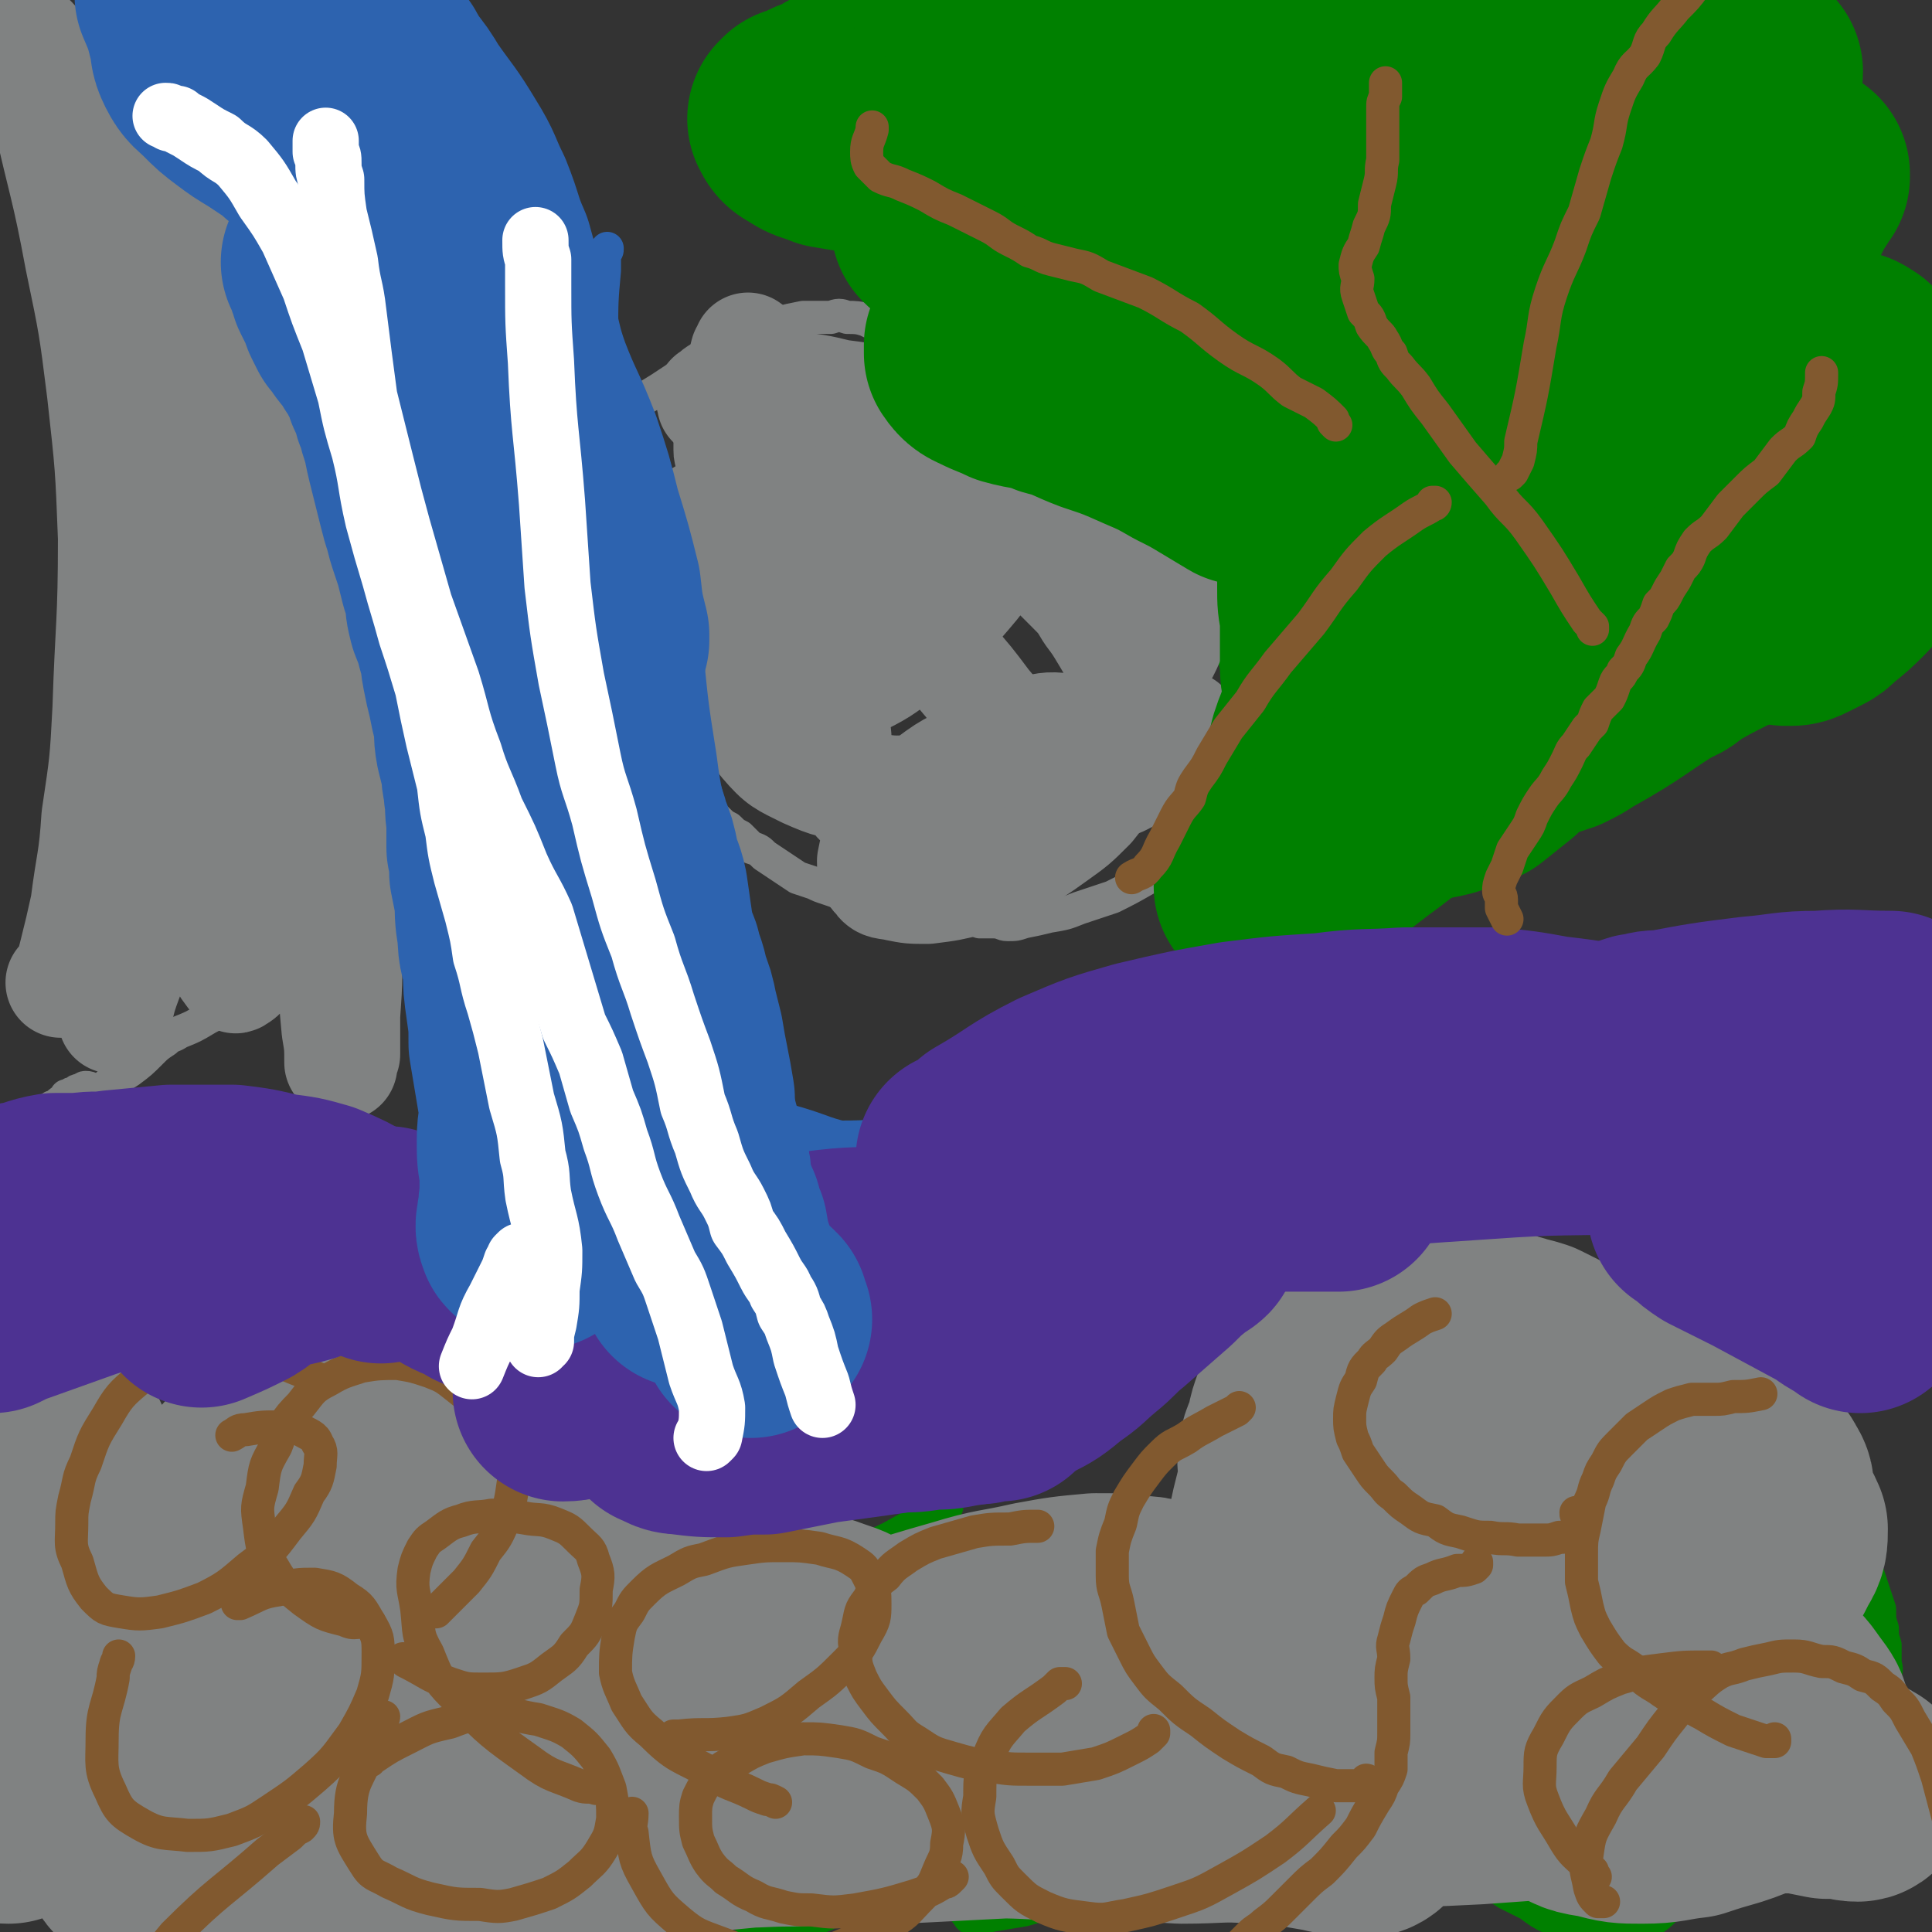 <svg viewBox='0 0 700 700' version='1.1' xmlns='http://www.w3.org/2000/svg' xmlns:xlink='http://www.w3.org/1999/xlink'><rect x="0" y="0" width="700" height="700" fill="#333333" stroke="none"/><g fill='none' stroke='#008000' stroke-width='12' stroke-linecap='round' stroke-linejoin='round'><path d='M487,575c0,0 0,0 0,0 1,0 1,1 1,1 0,-1 0,-1 0,-1 0,-1 0,-1 0,-1 -2,-2 -2,-2 -5,-4 -1,-1 -1,-2 -2,-3 -2,-1 -2,0 -4,-1 -1,-1 -1,-2 -3,-2 -2,-2 -2,-1 -5,-2 -2,-1 -2,-1 -4,-2 -3,-2 -3,-1 -6,-3 -2,-1 -2,-1 -3,-2 -3,-1 -3,-1 -5,-3 -2,-1 -2,-1 -4,-3 -1,-1 -2,-1 -2,-3 -1,-2 -1,-2 -1,-4 0,-3 -1,-3 0,-5 0,-3 0,-3 0,-6 1,-3 1,-3 2,-6 2,-4 1,-4 3,-8 2,-3 2,-3 4,-6 3,-3 3,-3 6,-6 2,-4 2,-4 5,-7 3,-3 4,-3 7,-6 3,-3 3,-3 6,-5 4,-3 4,-3 7,-6 3,-2 4,-2 7,-3 3,-2 3,-2 7,-3 4,-1 4,0 8,-1 3,0 3,0 7,0 5,0 5,0 9,1 4,0 5,0 9,1 5,1 4,2 9,3 6,1 6,1 11,2 4,1 3,2 7,3 4,1 4,1 8,3 4,1 4,1 8,2 3,1 3,1 7,2 2,1 2,1 4,3 3,2 3,2 5,4 2,1 2,1 4,3 2,2 1,2 3,4 3,2 3,2 5,3 3,2 2,2 5,4 2,2 2,2 4,4 3,1 3,1 5,3 2,1 2,1 5,3 2,1 2,1 4,2 1,1 1,1 2,2 2,1 2,1 3,2 1,1 2,1 3,2 1,1 0,1 1,2 1,1 1,1 1,1 1,0 0,0 0,0 0,0 0,0 0,0 -1,0 0,1 -1,2 -1,1 -1,1 -2,2 -2,1 -2,0 -4,1 -2,1 -2,1 -4,1 -2,1 -2,0 -4,1 -3,1 -3,1 -5,1 -3,1 -3,1 -5,1 -3,1 -3,1 -6,2 -3,1 -3,1 -6,1 -2,0 -2,0 -5,0 -3,0 -3,0 -5,0 -3,0 -3,0 -6,0 -2,-1 -2,-1 -4,-1 -3,-1 -3,-1 -5,-1 -2,-1 -2,-1 -4,-1 -2,0 -2,0 -4,1 -2,0 -2,0 -4,-1 -3,0 -3,-1 -6,-1 -2,0 -2,0 -4,0 -2,0 -2,0 -4,0 -1,-1 -1,-1 -3,0 -1,0 -1,0 -2,0 -2,1 -2,1 -3,1 -1,0 -1,-1 -2,0 -3,1 -2,1 -4,3 -2,2 -2,2 -4,4 -1,1 -1,1 -2,2 -2,1 -2,1 -4,3 -2,1 -2,1 -4,2 -2,2 -2,2 -4,3 -3,2 -3,2 -6,4 -3,2 -3,2 -7,4 -2,2 -2,2 -5,4 -3,2 -3,2 -5,3 -2,2 -2,2 -4,3 -2,2 -2,1 -3,3 -1,0 -2,1 -2,1 1,0 1,0 3,-1 1,-1 1,-1 2,-2 '/><path d='M505,576c0,0 0,0 0,0 0,0 0,0 1,0 0,0 0,0 0,0 0,0 0,0 0,1 0,0 0,0 0,0 0,2 0,3 1,5 1,2 1,1 3,3 2,2 2,2 5,4 3,3 3,3 6,6 3,3 2,3 5,5 2,2 3,2 5,4 2,2 2,1 5,3 2,1 2,1 4,2 2,1 2,1 5,2 2,1 2,1 4,1 2,0 2,0 4,0 1,0 1,0 2,-1 2,-1 1,-1 3,-2 1,-1 2,-1 3,-2 2,-2 2,-2 3,-4 1,-2 1,-2 2,-5 1,-2 1,-2 2,-5 2,-2 2,-2 3,-5 1,-2 1,-2 3,-4 1,-1 1,-1 2,-3 1,-1 1,-1 3,-3 1,-1 1,-1 2,-2 1,-1 1,-1 2,-2 1,-1 1,-1 2,-2 1,-2 1,-2 2,-3 1,-2 1,-2 2,-3 1,-2 1,-2 2,-4 2,-2 2,-2 4,-4 4,-3 3,-3 8,-5 5,-3 6,-2 12,-4 7,-2 7,-2 15,-4 '/><path d='M606,562c0,0 0,0 0,0 1,0 1,0 2,-1 1,-1 1,-1 2,-1 5,-6 5,-6 10,-11 5,-4 5,-4 10,-7 5,-3 5,-3 10,-5 4,-2 4,-2 8,-2 3,-1 3,-1 7,-1 2,0 3,0 5,2 2,1 2,2 4,4 2,3 2,3 3,7 2,3 2,3 4,7 1,3 1,3 2,5 1,3 1,4 2,7 1,2 1,2 2,5 1,3 1,3 2,6 1,3 1,3 2,6 0,4 0,4 1,7 0,3 0,3 1,6 0,3 0,3 0,6 0,2 1,2 0,5 0,1 0,2 0,3 -1,3 -2,3 -3,4 -2,2 -2,2 -4,4 -3,1 -3,1 -6,2 -4,2 -4,2 -8,3 -3,0 -3,0 -5,0 -4,0 -4,0 -7,-1 -4,0 -4,0 -7,-2 -4,-1 -4,-1 -7,-2 -4,-2 -4,-3 -8,-5 -5,-3 -5,-2 -10,-5 -5,-3 -4,-3 -9,-6 -4,-3 -4,-3 -9,-6 -3,-2 -3,-2 -7,-5 -3,-2 -3,-2 -7,-4 -3,-2 -3,-2 -6,-3 -2,-2 -2,-1 -4,-3 -1,0 -1,-1 -1,-1 0,-2 1,-2 3,-3 1,-1 2,0 4,0 0,0 0,0 0,0 '/><path d='M556,652c0,0 0,0 0,0 0,0 0,0 0,-1 0,0 0,0 0,-1 0,-1 0,-1 1,-2 2,-7 1,-7 4,-14 2,-5 2,-5 6,-10 2,-3 2,-3 5,-6 3,-3 3,-3 6,-6 4,-3 4,-3 7,-5 3,-2 3,-3 6,-4 3,-2 4,-2 7,-4 4,-1 4,-1 8,-1 4,-1 4,-1 7,0 3,0 3,0 6,1 3,1 3,1 5,3 2,2 2,3 3,6 2,4 2,4 2,8 1,5 1,5 0,9 0,5 0,5 -1,10 -1,5 -1,5 -2,10 -1,7 -1,7 -3,13 -2,5 -2,5 -4,11 -2,4 -2,4 -5,9 -2,3 -2,3 -4,5 -1,3 -2,3 -3,5 -2,2 -2,2 -4,4 -2,2 -2,2 -5,4 -1,1 -1,1 -3,2 -3,2 -3,2 -5,3 -3,0 -3,1 -6,1 -3,0 -3,-1 -6,-1 -3,-1 -3,-1 -7,-2 -4,-2 -4,-2 -9,-4 -4,-2 -4,-2 -8,-5 -4,-2 -4,-2 -8,-4 -3,-2 -3,-2 -6,-4 -3,-2 -3,-2 -6,-5 -4,-2 -4,-2 -7,-6 -4,-3 -4,-3 -7,-6 -4,-4 -4,-4 -7,-8 -3,-4 -4,-4 -4,-8 -1,-4 -1,-5 1,-9 3,-8 4,-8 8,-16 0,0 0,0 0,-1 '/><path d='M542,641c0,0 0,0 0,0 0,0 0,0 0,1 0,0 0,0 0,0 0,1 0,1 -1,1 -2,1 -2,2 -5,2 -3,1 -3,1 -6,1 -4,0 -4,0 -8,-1 -3,0 -3,0 -6,-1 -4,-1 -4,-1 -8,-1 -5,-1 -5,-1 -10,-2 -7,-2 -7,-2 -13,-3 -7,-2 -7,-2 -13,-4 -4,-1 -4,-1 -8,-2 -3,-1 -3,-1 -6,-3 -2,-1 -2,-1 -4,-3 -2,-1 -2,-1 -3,-3 -2,-3 -2,-3 -2,-5 -1,-3 -1,-3 -2,-5 0,-3 0,-3 0,-5 0,-3 0,-3 0,-6 1,-3 1,-3 3,-6 3,-4 3,-5 6,-9 4,-5 4,-5 9,-9 6,-6 7,-6 13,-10 6,-4 6,-4 13,-7 3,-2 3,-2 6,-4 '/><path d='M471,571c0,0 0,0 0,0 0,0 0,0 0,0 0,0 1,0 0,0 -3,2 -4,2 -8,3 -5,0 -5,0 -9,1 -5,0 -5,0 -10,0 -4,0 -4,0 -7,1 -3,1 -3,1 -6,3 -3,1 -3,1 -5,3 -2,2 -2,2 -3,5 -1,2 -2,2 -2,5 0,3 0,3 0,6 1,4 1,4 3,7 2,3 2,3 5,6 2,2 2,2 4,3 '/><path d='M437,581c0,0 0,0 0,0 1,0 1,0 1,0 0,0 0,0 0,0 0,0 0,0 -1,0 -4,0 -4,1 -9,0 -6,-1 -6,-1 -11,-3 -7,-1 -6,-2 -13,-4 -6,-2 -6,-2 -13,-3 -7,-2 -7,-2 -14,-3 -5,-2 -5,-2 -11,-3 -5,0 -5,0 -11,0 -5,0 -5,0 -10,0 -6,1 -6,1 -11,2 -4,0 -4,0 -9,1 -3,0 -3,0 -7,1 -2,1 -2,0 -4,1 -1,1 -2,1 -2,2 0,2 0,3 1,4 2,3 2,4 4,5 5,2 6,2 11,2 8,1 8,2 15,1 15,-1 15,-2 29,-5 17,-4 17,-4 34,-9 11,-3 11,-3 22,-7 6,-2 6,-2 13,-5 '/><path d='M450,629c0,0 0,0 0,0 1,-1 1,-1 1,-2 0,-1 -1,-1 -1,-2 -4,-4 -4,-4 -8,-7 -5,-6 -5,-6 -12,-10 -6,-4 -6,-4 -12,-6 -5,-2 -5,-2 -10,-2 -6,-1 -7,-1 -13,-1 -4,0 -5,1 -9,2 -4,1 -4,1 -8,3 -3,2 -3,2 -5,4 -3,3 -3,3 -5,5 -3,2 -3,2 -5,5 -2,2 -2,2 -4,5 -1,2 -1,2 -2,4 -1,3 -1,3 -1,5 1,3 1,3 2,6 2,3 2,3 5,6 4,3 4,3 9,5 5,2 5,2 10,3 5,1 5,1 11,1 7,0 7,0 15,-1 6,-1 6,-1 12,-2 7,-2 7,-2 14,-4 6,-1 6,-1 12,-2 7,-1 7,-1 14,-1 7,-1 7,-1 15,-1 4,-1 4,0 9,-1 '/><path d='M421,672c0,0 0,0 0,0 0,0 0,0 0,0 -1,0 -1,0 -2,-1 -4,-1 -4,-1 -8,-2 -6,-1 -6,-1 -12,-2 -6,0 -6,0 -12,0 -5,1 -5,1 -10,3 -5,2 -5,2 -9,4 -5,2 -5,2 -9,5 -3,2 -3,3 -5,6 -2,1 -2,1 -3,3 0,1 -1,1 -1,3 0,1 0,1 0,2 1,1 1,2 2,2 3,0 4,0 7,-1 6,-1 6,-1 12,-2 7,-2 7,-2 14,-4 8,-2 8,-2 16,-4 6,-2 6,-2 13,-4 5,-2 5,-2 11,-5 4,-1 5,-1 9,-3 3,-2 3,-2 6,-4 2,-2 2,-2 3,-4 1,-2 2,-2 2,-4 0,-2 -1,-2 -2,-4 -1,-3 -1,-4 -3,-5 -2,-1 -3,0 -5,0 '/><path d='M461,646c0,0 0,0 0,0 0,1 0,1 0,1 1,1 0,1 0,2 0,2 1,2 0,3 0,8 -1,8 -1,15 1,5 1,5 4,9 1,3 2,3 5,4 4,2 5,2 10,1 6,-1 6,-2 12,-5 6,-2 6,-3 12,-6 7,-3 7,-3 13,-6 4,-2 4,-2 7,-5 '/><path d='M358,601c0,0 0,0 0,0 0,0 0,0 0,0 0,1 0,1 0,1 0,0 0,0 0,-1 -5,-3 -5,-3 -9,-6 -4,-4 -3,-4 -8,-8 -6,-4 -6,-4 -13,-8 -9,-5 -9,-5 -17,-9 -9,-4 -9,-4 -18,-7 -8,-2 -8,-2 -16,-3 -6,0 -6,0 -12,0 -3,0 -3,0 -7,1 -4,1 -4,1 -9,1 -5,1 -5,1 -10,3 -6,1 -6,1 -11,3 -4,1 -4,1 -8,3 -3,1 -3,2 -5,4 -2,1 -2,1 -2,2 -1,2 -1,3 0,5 2,2 2,3 5,4 5,2 5,2 10,2 7,1 7,1 14,0 10,-2 10,-2 20,-5 11,-3 10,-4 21,-8 10,-5 10,-5 19,-9 11,-5 11,-4 21,-9 9,-5 9,-5 18,-10 1,0 1,0 2,-1 '/><path d='M324,590c0,0 0,0 0,0 -1,0 -1,0 -2,0 -2,0 -2,0 -3,0 -8,1 -8,1 -16,3 -6,1 -6,2 -12,5 -5,2 -5,2 -9,5 -3,3 -3,3 -6,6 -4,4 -4,4 -6,8 -2,3 -2,4 -3,8 -1,3 -2,3 -1,6 0,4 0,4 2,8 1,3 1,3 3,5 4,3 4,3 8,5 4,2 4,2 9,3 5,0 5,0 10,-1 6,-1 6,-2 11,-4 7,-3 7,-3 14,-7 5,-3 5,-3 10,-7 4,-3 4,-3 9,-7 3,-3 3,-3 6,-7 2,-3 2,-4 2,-7 0,-4 0,-5 -1,-9 -3,-5 -3,-6 -6,-11 -4,-5 -4,-5 -8,-10 -4,-4 -5,-4 -9,-8 -2,-2 -2,-2 -4,-4 '/><path d='M359,663c0,0 0,0 0,0 -1,0 -1,0 -2,-1 -2,0 -2,0 -3,-1 -6,-2 -6,-2 -12,-3 -11,-3 -11,-4 -23,-6 -9,0 -9,0 -17,2 -6,1 -6,1 -11,4 -4,3 -4,3 -9,7 -4,3 -4,3 -7,8 -3,3 -3,3 -5,6 -2,3 -2,4 -3,7 0,3 0,3 1,5 2,3 2,4 4,5 4,2 5,2 9,2 6,0 6,0 12,-2 9,-3 9,-4 16,-9 11,-7 10,-7 21,-15 5,-4 5,-4 11,-8 '/><path d='M263,591c0,0 0,0 0,0 0,1 1,1 1,1 -2,-1 -2,-1 -4,-3 -3,-2 -3,-2 -7,-4 -2,-2 -2,-2 -5,-3 -3,-1 -3,-1 -6,-2 -5,-1 -5,-1 -9,-3 -3,-1 -3,0 -6,-2 -4,-1 -4,-1 -7,-3 -4,-1 -4,-2 -7,-4 -2,-2 -2,-3 -5,-5 -2,-3 -3,-3 -5,-6 -3,-4 -3,-4 -5,-7 -3,-4 -3,-4 -6,-7 -4,-5 -4,-5 -8,-10 -4,-5 -4,-5 -8,-9 -4,-5 -4,-5 -8,-10 -4,-4 -5,-4 -9,-8 -3,-3 -3,-4 -7,-7 -3,-2 -3,-2 -7,-5 -3,-1 -3,-1 -7,-3 -2,-1 -2,-1 -6,-2 -2,0 -2,0 -5,-1 -4,0 -4,0 -7,0 -3,1 -3,1 -7,2 -3,1 -3,1 -7,2 -3,2 -3,2 -7,4 -2,2 -2,2 -5,4 -2,2 -2,1 -3,4 -2,2 -2,3 -3,5 -1,3 -1,4 -1,7 0,3 0,3 1,6 1,4 1,4 3,8 2,3 2,3 4,6 3,2 3,2 7,4 3,2 3,2 6,4 3,2 3,1 7,3 4,2 4,2 7,4 4,2 4,1 8,3 4,2 3,3 7,5 3,2 3,2 6,4 4,2 4,2 7,5 3,3 3,3 7,5 4,3 4,3 8,6 5,3 4,4 9,7 5,3 5,3 10,6 5,3 5,2 10,5 4,2 4,2 8,4 5,1 5,1 9,2 4,1 4,1 9,1 5,0 5,0 11,0 5,0 5,0 9,0 5,0 5,0 9,0 4,1 4,1 8,1 4,0 4,0 7,-1 4,0 5,0 8,-1 3,-1 3,-2 5,-4 '/><path d='M214,619c0,0 0,0 0,0 1,1 1,1 1,1 0,0 1,1 0,1 -3,-2 -4,-3 -8,-5 -5,-2 -5,-2 -11,-4 -5,-2 -5,-2 -11,-4 -7,-2 -7,-2 -13,-3 -7,-1 -7,0 -13,0 -4,1 -5,1 -8,3 -3,1 -3,1 -5,4 -2,2 -2,2 -4,5 -1,3 -1,3 -2,7 -1,2 -1,2 -2,5 0,3 0,4 0,7 -1,2 -1,3 0,5 1,4 1,4 3,7 3,3 3,3 7,6 3,3 3,3 8,4 4,2 4,3 9,4 6,1 6,1 12,0 6,0 6,-1 13,-2 6,-1 6,-1 12,-3 6,-1 6,-1 12,-3 4,-1 4,-1 9,-2 5,-2 5,-2 11,-4 5,-2 5,-2 11,-4 6,-3 6,-3 12,-6 7,-3 7,-3 13,-7 1,0 1,0 2,0 '/><path d='M157,610c0,0 0,0 0,0 1,-1 1,-1 1,-2 0,-1 0,-1 0,-2 -2,-4 -2,-4 -4,-7 -4,-6 -4,-6 -9,-10 -5,-5 -5,-5 -11,-8 -6,-3 -6,-3 -13,-5 -6,-2 -6,-3 -13,-3 -7,-1 -7,-1 -13,0 -5,1 -5,1 -10,2 -2,1 -2,1 -4,3 -2,2 -2,3 -4,6 -2,3 -2,3 -3,7 -2,4 -2,4 -2,8 -1,4 -1,4 -2,9 0,4 0,4 1,8 1,4 0,4 2,8 3,4 3,4 7,6 6,4 6,4 12,6 7,4 7,4 14,7 8,3 7,3 15,6 7,3 7,3 15,6 6,2 6,3 12,4 7,2 7,2 14,4 1,0 1,0 1,0 '/><path d='M129,667c0,0 0,0 0,0 0,0 0,0 1,0 0,1 0,1 0,1 -3,-2 -3,-2 -7,-5 -3,-2 -3,-3 -7,-6 -5,-5 -5,-5 -10,-9 -6,-5 -5,-6 -11,-10 -6,-5 -6,-5 -13,-8 -6,-4 -6,-4 -12,-6 -5,-3 -5,-3 -10,-5 -5,-1 -5,-1 -9,-3 -3,-1 -3,-1 -6,-1 -4,-1 -4,-1 -7,0 -3,0 -3,0 -5,1 -2,1 -2,2 -3,4 -1,3 -1,3 -1,5 -1,2 0,2 -1,3 0,2 0,2 0,4 0,2 0,2 0,3 0,1 0,1 -1,2 0,1 0,1 0,1 -1,-1 -1,-1 -1,-2 1,-7 2,-7 4,-15 '/><path d='M59,649c0,0 0,0 0,0 2,0 2,1 3,1 3,0 3,0 5,1 9,2 9,2 17,4 12,5 13,4 24,10 11,6 11,6 21,13 7,5 7,5 14,11 7,7 7,8 14,15 7,8 7,8 14,15 7,7 7,7 15,14 8,6 8,6 16,12 1,1 1,1 3,1 '/><path d='M265,640c0,0 0,0 0,0 0,0 0,0 -1,0 0,1 -1,1 -1,1 -5,3 -5,3 -10,5 -9,4 -10,3 -19,9 -9,5 -10,5 -18,11 -6,5 -6,5 -11,12 -3,5 -3,5 -5,11 -1,5 0,5 0,10 1,6 0,6 2,12 2,5 2,6 6,10 4,5 5,5 10,8 5,3 5,2 11,4 '/><path d='M445,314c0,0 0,0 0,0 0,0 0,0 1,0 1,0 1,0 2,0 2,-2 2,-2 5,-4 '/><path d='M459,307c0,0 0,0 0,0 0,0 0,0 0,0 0,1 0,1 1,1 0,0 0,0 0,0 2,-1 2,-1 4,-3 1,0 1,0 1,-1 '/><path d='M475,275c0,0 0,0 0,0 0,1 0,1 0,1 1,0 0,0 1,1 0,0 0,0 0,0 1,-1 1,-1 1,-3 0,0 0,0 0,-1 '/><path d='M480,255c0,0 0,0 0,0 0,1 0,1 0,1 0,0 0,0 0,1 1,0 1,0 1,0 0,1 -1,1 -1,2 '/><path d='M480,300c0,0 0,0 0,0 0,1 0,1 1,1 0,1 0,1 1,1 1,0 1,0 2,0 2,0 2,0 4,0 0,0 0,-1 0,-1 '/><path d='M526,295c0,0 0,0 0,0 0,1 0,1 0,2 0,1 1,1 0,2 -1,2 0,2 -2,4 -2,1 -3,0 -5,1 '/><path d='M527,269c0,0 0,0 0,0 1,1 1,1 1,1 0,0 0,0 0,0 0,0 0,0 0,0 0,0 0,0 0,0 '/><path d='M497,248c0,0 0,0 0,0 0,1 0,1 0,2 0,0 0,0 0,0 2,-1 2,-2 3,-4 1,-1 1,-1 1,-2 '/><path d='M463,331c0,0 0,0 0,0 0,0 0,0 0,0 -1,0 -1,0 -1,0 -3,-1 -3,-1 -6,-2 -5,-2 -5,-2 -9,-4 -2,-1 -2,-1 -4,-2 -2,-1 -3,-1 -4,-2 -1,-1 -1,-1 -1,-2 -1,-1 -1,-1 -1,-2 -1,-2 -1,-2 0,-5 1,-3 1,-3 2,-6 1,-3 1,-3 3,-7 1,-4 1,-4 2,-8 2,-5 2,-5 3,-10 2,-6 2,-6 3,-11 1,-5 1,-6 0,-11 0,-6 0,-6 -1,-11 -1,-7 -1,-7 -3,-13 -2,-6 -2,-5 -4,-11 -1,-5 -1,-5 -2,-9 -1,-3 -1,-3 -1,-6 0,-2 0,-3 1,-4 1,-3 2,-3 4,-4 3,-2 4,-2 7,-3 5,-1 5,-1 9,-3 6,-2 6,-1 12,-4 5,-2 5,-2 10,-4 4,-2 4,-2 8,-4 2,-2 2,-2 4,-4 2,-2 2,-3 4,-5 1,-2 1,-2 2,-5 1,-2 1,-3 1,-5 0,-4 0,-4 0,-8 0,-4 0,-4 -1,-9 0,-5 0,-5 -1,-10 -1,-4 -1,-4 -1,-9 0,-3 0,-3 -1,-6 0,-2 0,-2 0,-5 0,-1 0,-1 0,-3 1,-1 1,-1 1,-1 1,-1 1,-1 1,-2 1,-2 1,-2 2,-3 1,-1 1,-1 2,-3 1,-2 1,-2 2,-5 2,-3 2,-3 3,-6 2,-4 2,-4 3,-8 2,-5 3,-5 4,-9 2,-4 2,-4 3,-7 1,-4 1,-4 3,-8 2,-4 2,-4 4,-8 1,-3 1,-3 3,-6 3,-4 3,-3 6,-7 3,-4 3,-4 7,-8 4,-4 4,-4 8,-7 4,-2 4,-2 8,-5 4,-2 4,-2 7,-4 3,-2 3,-2 6,-3 2,-1 1,-2 4,-2 2,-1 2,0 4,-1 2,-2 2,-2 4,-4 1,0 1,0 1,-1 '/><path d='M458,348c0,0 0,0 0,0 0,0 0,0 0,0 1,-1 1,-1 1,-1 2,-3 1,-4 3,-7 3,-5 3,-5 7,-9 4,-3 4,-4 9,-6 7,-4 7,-4 14,-7 8,-3 8,-3 16,-6 8,-3 8,-3 17,-5 6,-1 7,-1 13,-2 6,-1 6,-1 12,-3 6,-2 6,-2 12,-4 6,-2 6,-2 11,-5 5,-2 5,-2 9,-5 5,-3 5,-3 8,-6 3,-3 3,-3 5,-6 2,-3 2,-3 4,-7 2,-3 2,-3 5,-6 2,-3 3,-3 5,-6 3,-2 3,-2 6,-4 2,-1 2,-1 5,-2 3,-1 3,0 5,0 3,0 3,0 6,0 3,1 3,1 5,2 2,1 2,1 4,1 2,0 2,0 4,1 1,0 1,0 2,-1 2,0 2,-1 3,-2 1,-2 1,-2 3,-4 2,-3 2,-3 4,-5 2,-2 2,-2 4,-5 3,-3 2,-3 5,-6 2,-2 2,-2 4,-4 1,-2 1,-2 3,-3 1,-2 1,-2 2,-3 1,-1 1,-1 3,-2 1,-2 1,-2 2,-3 1,-2 1,-2 2,-3 2,-7 2,-7 4,-13 '/></g>
<g fill='none' stroke='#808282' stroke-width='12' stroke-linecap='round' stroke-linejoin='round'><path d='M178,290c0,0 0,0 0,0 -1,1 -1,1 -2,1 -1,2 -1,2 -2,3 -7,7 -7,7 -13,14 -7,8 -7,10 -15,17 -3,3 -4,2 -8,3 0,1 0,0 -1,0 '/><path d='M42,47c0,0 0,0 0,0 0,-1 0,-1 0,-2 -1,-1 -1,-1 -1,-2 -2,-2 -2,-3 -4,-5 -3,-3 -3,-3 -6,-6 0,0 -1,0 -1,0 0,0 0,-1 0,-1 0,1 1,1 1,1 1,2 0,2 1,3 1,2 1,2 2,4 2,2 2,2 4,4 2,2 2,2 5,3 2,2 2,2 5,3 2,2 2,1 5,3 3,1 3,1 5,3 3,1 3,1 6,2 5,2 5,2 9,4 3,1 3,1 6,2 4,1 4,1 8,2 3,2 3,2 6,3 4,2 4,1 7,4 2,2 2,2 4,4 3,3 3,3 5,6 2,3 2,4 3,7 2,4 2,4 3,7 2,3 2,3 4,7 2,4 2,4 4,8 3,6 3,5 6,10 2,5 1,5 4,9 2,4 2,4 4,8 2,4 3,4 5,8 2,4 2,4 5,9 2,3 2,3 4,6 1,3 1,3 2,6 2,3 2,3 3,6 1,2 1,2 2,5 1,2 1,2 2,5 1,1 1,1 2,3 0,2 0,2 1,3 1,1 1,1 2,3 0,1 0,1 1,2 0,2 0,2 0,4 1,1 1,2 1,3 -1,2 -2,1 -4,3 0,2 0,2 -1,3 0,2 0,2 0,4 0,2 0,2 1,4 0,3 0,3 1,6 0,2 0,2 1,5 1,4 1,4 2,7 0,2 0,2 1,5 0,3 0,3 0,6 1,4 1,4 1,7 0,4 0,4 0,7 0,4 0,4 -1,7 0,3 0,3 0,7 -1,2 0,2 -1,5 -1,3 -1,3 -2,5 -2,3 -2,3 -4,5 -2,2 -1,3 -3,5 -1,3 -1,2 -3,5 -2,2 -1,2 -3,5 -2,2 -2,2 -3,4 -2,2 -2,2 -4,3 -2,2 -2,2 -4,4 -2,1 -2,1 -5,3 -2,1 -2,1 -5,3 -2,1 -2,1 -5,3 -2,2 -3,2 -5,3 -3,2 -2,3 -5,5 -2,2 -3,1 -5,4 -2,2 -2,2 -4,5 -2,2 -2,2 -4,5 -2,2 -2,2 -5,5 -2,3 -2,3 -4,5 -3,3 -3,3 -6,5 -3,2 -3,2 -6,5 -3,2 -3,3 -7,5 -5,3 -5,3 -10,5 -3,2 -3,1 -5,3 -3,2 -3,2 -5,4 -4,4 -4,4 -8,7 -3,2 -3,2 -7,4 -2,2 -2,2 -5,3 -2,0 -2,-1 -4,-1 -1,0 -1,1 -2,1 -1,0 -1,0 -2,1 -2,0 -1,1 -3,1 0,1 0,1 -1,2 -1,0 -1,0 -2,1 -1,1 -1,1 -2,1 -6,4 -6,4 -13,7 0,0 0,0 0,0 '/><path d='M217,152c0,0 0,0 0,0 1,0 1,0 1,0 1,0 1,1 2,0 3,-1 3,-1 6,-3 4,-2 4,-2 8,-5 5,-3 5,-3 11,-7 4,-3 3,-3 8,-6 4,-3 4,-3 9,-6 5,-2 5,-2 10,-5 5,-1 5,-1 10,-3 4,-1 4,-1 9,-2 5,0 5,0 10,0 3,-1 3,-1 6,0 3,0 4,0 7,1 4,2 4,2 8,4 3,1 3,1 6,3 4,3 4,3 8,6 4,3 4,3 7,6 4,3 4,3 8,6 3,3 3,3 7,5 4,3 4,3 8,6 3,2 3,2 7,4 5,2 5,2 9,4 4,1 4,1 8,3 4,1 4,1 8,3 4,1 4,1 7,2 3,0 3,0 7,1 3,0 3,1 6,2 3,0 3,-1 5,1 3,1 3,2 5,3 3,2 3,1 6,2 2,1 2,0 4,1 2,1 1,1 3,2 2,1 2,1 4,1 2,1 2,1 4,2 2,0 2,0 3,1 2,1 2,1 3,2 2,1 2,0 3,1 2,0 2,0 4,2 1,1 1,1 2,3 1,1 1,1 2,3 1,1 1,1 2,2 1,1 1,1 2,3 1,1 1,1 2,2 0,2 0,2 1,3 0,2 -1,2 -1,4 0,2 0,2 0,5 -1,3 -2,3 -3,7 0,3 0,3 -1,7 -1,5 -2,4 -3,9 -1,3 0,3 -1,7 0,4 -1,4 -1,8 0,4 0,4 1,8 0,4 0,4 1,7 1,3 1,3 2,6 1,2 1,2 2,4 0,1 0,1 0,3 1,2 1,2 0,3 0,2 0,2 -2,4 -3,3 -3,3 -6,6 -4,3 -4,3 -8,5 -5,3 -5,3 -11,6 -7,4 -7,4 -13,7 -7,4 -7,4 -13,7 -7,4 -7,4 -13,7 -6,2 -6,2 -12,4 -5,2 -5,2 -11,3 -4,1 -4,1 -9,2 -3,1 -3,1 -6,1 -2,0 -2,-1 -5,-1 -2,0 -2,0 -5,0 -2,-1 -2,-1 -4,-1 -3,-1 -3,-1 -6,-2 -3,-1 -3,-1 -6,-1 -2,-1 -2,-1 -5,-1 -3,0 -3,0 -6,-1 -2,0 -2,0 -5,-1 -3,0 -3,0 -6,0 -3,-1 -3,0 -6,-1 -3,-1 -3,-1 -6,-2 -2,-1 -2,-1 -5,-2 -3,-1 -3,-1 -5,-2 -3,-1 -3,-1 -6,-2 -3,-2 -3,-2 -6,-4 -3,-2 -3,-2 -6,-4 -2,-2 -2,-2 -5,-3 -2,-2 -2,-2 -4,-4 -2,-1 -2,-1 -4,-3 -2,-1 -2,-1 -4,-3 -1,-1 -1,-1 -3,-2 -1,-2 -1,-2 -2,-4 -1,-1 -1,-1 -2,-3 -1,-1 -1,-1 -2,-3 -1,-2 -1,-2 -2,-3 -1,-2 -1,-2 -1,-4 -1,-1 -1,-1 -1,-3 -1,-2 -2,-2 -2,-5 -1,-2 0,-2 -1,-4 -1,-3 -1,-3 -2,-5 -1,-2 -1,-2 -2,-5 -1,-2 0,-3 -1,-5 -1,-3 -2,-3 -3,-6 -1,-2 -1,-2 -1,-4 -1,-2 -1,-2 -2,-5 0,-2 0,-2 -1,-4 0,-2 0,-2 -1,-4 0,-2 0,-2 -1,-5 -1,-4 -1,-4 -2,-8 0,-3 0,-3 0,-6 -1,-3 -1,-3 -1,-6 -1,-4 -1,-4 -1,-7 0,-3 0,-3 1,-6 0,-3 0,-3 0,-6 1,-2 1,-2 2,-5 0,-2 0,-2 -1,-4 0,-3 0,-3 -1,-5 -1,-2 -1,-2 -2,-4 -1,-2 -1,-2 -2,-4 0,0 1,-1 0,-1 0,-1 0,-1 -1,-2 0,-2 -1,-2 -1,-4 -1,-3 -1,-3 -1,-7 '/></g>
<g fill='none' stroke='#2D63AF' stroke-width='12' stroke-linecap='round' stroke-linejoin='round'><path d='M131,82c0,0 0,0 0,0 0,0 0,0 0,0 1,0 1,0 2,0 1,0 1,0 2,0 4,2 4,3 7,5 3,2 3,1 6,3 3,3 3,3 5,6 3,3 3,3 5,7 3,4 3,4 6,8 3,4 3,4 6,9 3,6 3,6 6,12 4,6 3,6 7,12 3,6 3,6 6,13 3,7 3,7 5,14 3,8 3,8 6,16 2,7 2,7 4,13 2,8 2,8 4,17 2,9 2,9 4,19 1,10 1,10 2,20 1,9 1,9 2,19 1,10 1,10 2,20 1,11 1,11 2,21 1,11 0,11 1,23 0,9 0,9 0,19 1,10 1,10 0,20 0,11 0,11 -1,21 0,9 -1,9 -2,18 -1,8 -1,8 -2,15 -1,6 -1,6 -2,13 -1,4 -2,4 -2,9 -1,1 -1,1 -1,2 '/><path d='M153,77c0,0 0,0 0,0 1,0 1,0 1,1 0,0 0,0 1,1 0,1 0,1 1,2 4,5 4,5 7,11 3,6 3,7 5,13 3,7 4,6 6,13 4,9 4,9 6,19 2,10 2,10 4,20 2,11 2,11 4,22 2,12 1,12 3,25 1,13 1,13 2,26 1,12 1,12 2,25 1,11 1,11 1,21 0,9 1,9 0,19 0,9 0,9 -1,19 -1,11 -1,11 -3,22 -1,8 -1,8 -3,16 -2,9 -2,9 -5,17 -2,8 -2,8 -4,15 -2,6 -2,6 -5,12 -1,2 -1,2 -2,5 '/><path d='M220,90c0,0 0,0 0,0 0,1 0,1 -1,1 0,1 0,1 0,3 0,2 0,2 0,4 -1,11 -1,11 -1,23 1,11 1,11 1,22 1,13 1,13 1,26 0,14 0,14 0,29 0,16 0,16 0,33 -1,16 -2,16 -3,33 -1,17 -1,18 -2,35 -2,16 -2,16 -5,32 -1,12 -2,12 -4,25 -1,8 -1,9 -3,17 -2,6 -2,6 -4,11 -1,2 -2,2 -3,4 '/><path d='M184,83c0,0 0,0 0,0 0,0 0,0 1,0 1,0 0,-1 1,-1 1,0 2,0 3,0 6,3 7,2 11,7 5,5 6,6 8,13 4,14 4,14 5,28 2,14 1,14 1,28 0,20 -1,20 -1,40 0,17 0,17 0,33 0,18 -1,18 -1,36 0,19 1,19 0,38 0,13 0,13 0,26 0,9 0,9 0,17 0,7 -1,7 -1,14 1,5 1,5 1,10 0,1 0,1 -1,2 '/><path d='M189,95c0,0 0,0 0,0 0,1 1,1 1,1 1,1 1,1 1,2 1,2 2,2 2,5 6,16 6,16 11,32 4,14 3,14 6,28 3,13 3,13 5,26 2,14 2,14 4,28 1,15 1,15 1,30 1,12 1,12 1,23 -1,12 -1,12 -2,25 -1,8 -1,8 -3,16 -1,6 -2,6 -4,12 -2,6 -2,6 -4,12 -2,5 -2,5 -5,10 -3,5 -3,5 -6,10 -2,4 -2,4 -5,8 -2,3 -2,3 -5,6 -1,3 -1,3 -3,5 -1,3 -1,3 -2,5 -1,2 -1,2 -2,4 -1,1 -1,1 -2,3 0,0 0,0 0,0 '/><path d='M226,388c0,0 0,0 0,0 1,0 1,0 1,0 0,0 0,0 0,1 0,0 1,0 0,1 -1,3 -1,3 -3,6 -3,4 -4,4 -7,7 -4,5 -4,5 -9,9 -4,4 -4,4 -9,7 -6,3 -6,3 -12,5 0,1 0,0 0,1 '/><path d='M227,367c0,0 0,0 0,0 0,0 0,0 0,0 0,1 0,1 0,1 -1,1 -1,1 -2,2 -6,7 -7,7 -13,14 -8,8 -7,9 -15,16 -6,6 -6,6 -13,12 -6,5 -6,5 -13,9 -6,5 -6,4 -13,8 0,1 0,1 -1,1 '/><path d='M217,383c0,0 0,0 0,0 -1,1 0,1 -1,2 -1,2 -1,1 -3,3 -7,6 -7,6 -14,12 -9,9 -9,10 -19,18 -8,6 -8,5 -16,10 -4,3 -4,3 -9,6 '/><path d='M213,398c0,0 0,0 0,0 0,0 0,0 0,1 1,1 1,1 2,1 1,2 1,2 2,3 9,5 9,5 17,9 9,4 9,4 18,6 8,3 8,2 17,4 8,1 9,1 17,1 8,1 8,0 15,-1 '/><path d='M226,415c0,0 0,0 0,0 1,0 1,0 1,0 2,0 2,0 4,0 9,0 9,0 18,-1 15,0 15,-1 29,-1 12,-1 12,0 24,-1 10,0 10,0 21,-1 2,0 2,0 4,0 '/><path d='M243,396c0,0 0,0 0,0 1,0 1,0 2,0 0,0 0,0 1,0 1,-1 1,-1 2,-1 3,-4 3,-4 5,-7 3,-4 3,-4 5,-8 2,-5 2,-5 4,-9 1,-5 1,-5 2,-9 0,-6 0,-6 0,-12 0,-4 0,-4 -1,-9 -1,-5 -1,-5 -2,-10 -2,-6 -2,-5 -4,-11 -1,-4 -1,-4 -2,-8 -2,-4 -1,-4 -3,-8 -3,-6 -3,-6 -5,-12 -3,-5 -3,-5 -6,-10 -3,-7 -3,-7 -6,-13 -3,-7 -3,-7 -7,-13 -2,-6 -3,-6 -6,-11 -3,-7 -4,-6 -8,-13 -3,-7 -3,-7 -6,-13 -3,-6 -3,-6 -5,-12 -4,-7 -4,-7 -7,-15 -2,-6 -2,-6 -4,-12 -3,-7 -3,-7 -5,-15 -2,-6 -2,-6 -3,-12 -2,-6 -1,-7 -3,-12 -3,-6 -4,-6 -7,-11 -2,-5 -2,-6 -4,-11 0,-3 0,-3 -1,-6 -1,-3 -1,-3 -2,-5 0,-1 0,-1 -1,-3 -1,0 -1,0 -1,-1 -1,0 -1,0 -2,0 0,0 0,0 0,1 0,1 1,1 2,3 2,3 2,3 4,7 3,8 3,8 7,15 3,9 3,9 6,17 5,12 6,12 11,25 5,15 6,15 9,30 4,14 2,14 4,29 1,12 1,12 2,24 2,16 2,16 3,31 1,14 1,14 1,28 0,14 -1,14 -1,28 -1,13 -1,13 -2,27 0,10 0,10 -1,20 -1,6 -1,6 -2,13 0,4 0,4 0,8 0,1 0,2 0,2 0,0 0,0 0,0 0,-3 0,-3 0,-6 0,-6 0,-6 0,-11 0,-9 0,-9 -1,-17 0,-12 0,-12 -1,-24 -1,-13 -2,-13 -3,-26 -2,-14 -2,-14 -4,-28 -2,-15 -3,-15 -5,-30 -3,-14 -3,-14 -6,-28 -3,-14 -3,-14 -6,-28 -2,-13 -2,-13 -5,-26 -2,-9 -2,-9 -4,-18 -2,-7 -2,-7 -4,-14 -1,-7 -2,-7 -3,-14 -1,-5 0,-5 0,-10 -1,-4 -1,-4 -2,-8 0,-2 0,-2 -1,-4 0,0 -1,0 -1,0 0,0 1,0 1,1 0,1 0,1 1,2 0,2 0,2 1,4 1,4 1,4 2,7 1,7 2,7 3,13 2,6 2,6 4,12 3,11 2,11 5,21 2,12 2,12 5,25 3,14 3,14 6,29 3,18 4,18 6,35 1,11 -1,11 0,22 0,9 1,9 1,18 1,9 1,9 2,18 1,5 1,5 2,11 0,4 0,4 0,7 1,2 1,2 1,4 0,1 0,1 0,1 0,0 0,-1 0,-1 -1,-2 -1,-2 -1,-4 -2,-5 -2,-5 -3,-10 -2,-6 -2,-6 -3,-12 -3,-8 -3,-8 -5,-17 -3,-11 -3,-11 -5,-22 -3,-13 -3,-13 -5,-27 -3,-17 -4,-17 -6,-34 -1,-14 -1,-14 -1,-28 -1,-12 -1,-12 -1,-24 -1,-11 0,-11 -1,-22 0,-8 1,-8 -1,-17 -1,-7 -1,-7 -3,-14 -2,-7 -2,-7 -4,-14 -1,-3 0,-3 -2,-5 0,-1 -1,-1 -2,-1 -1,-1 -1,-1 -2,0 -1,0 -1,0 0,1 0,2 0,2 0,4 1,4 1,4 2,8 2,8 2,8 4,16 3,16 2,16 5,31 4,16 4,16 7,32 4,15 4,15 7,31 2,12 2,12 5,24 2,14 2,14 4,27 3,13 2,13 4,25 2,11 2,11 5,21 2,10 2,10 5,20 1,5 1,5 3,9 1,2 2,2 5,2 1,1 1,0 2,-1 2,-3 2,-3 3,-6 1,-6 1,-7 1,-13 0,-9 0,-9 0,-19 -2,-13 -2,-13 -4,-27 -2,-11 -2,-11 -4,-22 -2,-14 -2,-14 -6,-28 -2,-13 -3,-13 -6,-25 -3,-12 -2,-12 -5,-24 -3,-10 -2,-10 -5,-20 -2,-11 -2,-11 -5,-20 -2,-9 -2,-8 -5,-17 -2,-8 -2,-8 -4,-16 -3,-7 -3,-7 -5,-14 -3,-7 -2,-7 -5,-14 -2,-5 -2,-5 -4,-10 -1,-3 -1,-3 -3,-5 0,-2 0,-2 -2,-3 0,-1 -1,-1 -1,-1 0,0 0,1 0,2 1,2 1,2 2,5 2,5 2,5 4,11 4,8 4,8 8,16 4,9 4,9 8,17 5,10 5,10 9,20 6,11 6,11 11,22 4,9 4,9 9,18 3,6 3,6 7,12 3,4 3,4 5,8 1,1 1,1 2,3 0,1 0,2 0,1 -1,-3 -1,-4 -3,-9 -4,-7 -4,-7 -8,-15 -5,-8 -5,-8 -10,-16 -5,-7 -5,-7 -10,-15 -5,-9 -5,-9 -11,-18 -7,-10 -7,-10 -13,-19 -7,-10 -7,-11 -14,-21 -5,-7 -5,-7 -10,-14 -5,-8 -5,-7 -11,-15 -4,-5 -4,-5 -8,-10 -3,-4 -3,-3 -5,-7 -1,-1 -1,-1 -2,-3 0,0 0,-1 0,0 1,1 1,1 3,3 2,5 3,5 5,9 5,8 4,9 9,17 5,10 6,10 12,20 5,10 5,10 10,20 5,10 5,10 10,19 5,11 5,11 11,21 5,9 5,9 10,17 3,6 3,6 7,11 2,4 2,4 5,7 1,2 1,1 2,2 0,1 1,1 1,1 -1,-2 -1,-2 -2,-4 -2,-4 -2,-4 -5,-7 -6,-7 -6,-7 -12,-13 -7,-9 -7,-9 -14,-17 -7,-9 -8,-9 -15,-18 -9,-11 -9,-11 -17,-21 -9,-11 -8,-11 -16,-21 -7,-10 -7,-10 -14,-20 -5,-8 -5,-8 -10,-17 -3,-6 -3,-6 -6,-11 -2,-3 -2,-3 -3,-7 -1,-1 -2,-2 -1,-3 0,0 1,0 2,0 4,2 4,2 8,5 6,5 6,5 12,12 7,9 7,10 13,19 9,13 9,13 16,26 8,14 8,14 15,28 6,14 6,14 12,28 6,12 6,13 12,25 3,8 3,8 7,16 3,6 3,6 6,12 2,3 2,3 5,5 0,1 1,2 1,2 1,-1 0,-1 0,-2 0,-5 0,-5 0,-9 -1,-6 -1,-6 -1,-13 -2,-10 -2,-10 -4,-21 -1,-11 -1,-11 -4,-23 -1,-11 -1,-11 -4,-22 -2,-11 -2,-11 -4,-21 -2,-8 -2,-8 -4,-16 -2,-5 -1,-5 -3,-10 -1,-4 -1,-4 -2,-7 -1,-1 -1,-2 -1,-2 -1,-1 0,0 0,0 0,2 0,2 1,3 1,4 1,4 2,9 2,6 2,6 3,12 2,8 2,8 4,17 3,10 3,10 6,20 2,10 2,10 4,21 3,11 3,11 5,23 2,7 2,7 4,15 2,9 2,9 3,18 1,7 1,7 3,14 0,6 0,6 1,12 1,4 1,4 2,8 0,4 0,4 1,9 0,4 0,4 1,8 0,5 0,5 1,10 1,6 1,6 2,12 1,7 1,7 3,14 1,6 1,6 2,12 2,5 2,5 3,10 2,6 1,7 3,14 1,8 1,8 3,17 2,9 3,9 5,18 2,8 2,8 4,15 1,8 1,8 2,15 1,7 1,7 1,14 0,4 0,4 -1,8 0,4 0,4 -1,8 0,3 0,3 -2,6 -1,2 0,4 -2,4 -3,1 -3,0 -6,-1 '/><path d='M218,239c0,0 0,0 0,0 0,0 1,0 1,0 0,1 1,1 1,2 0,3 0,3 0,6 -1,6 0,6 -1,12 -1,8 0,8 -1,15 -2,8 -2,8 -4,16 -2,10 -2,10 -5,20 -2,10 -2,10 -6,20 -3,11 -3,11 -7,21 -5,11 -5,11 -10,22 -3,8 -3,8 -7,15 -3,7 -4,6 -8,13 -4,6 -4,6 -8,13 -4,6 -4,7 -8,13 -3,6 -3,6 -6,11 -3,4 -3,4 -6,8 -1,2 -2,2 -3,4 -1,1 0,1 0,1 0,1 0,0 0,0 '/><path d='M242,359c0,0 0,0 0,0 2,0 2,0 3,1 1,0 1,0 2,1 1,3 1,3 0,6 0,6 0,6 -2,12 -3,8 -3,8 -7,15 -4,8 -4,8 -9,15 -5,9 -5,9 -12,17 -6,8 -6,9 -14,17 -6,7 -7,6 -14,13 -1,1 -1,1 -2,1 '/><path d='M227,360c0,0 0,0 0,0 1,0 1,0 1,1 0,0 1,1 0,1 -1,5 -1,5 -3,11 -3,9 -3,9 -6,19 -4,9 -4,9 -8,19 -3,8 -3,8 -7,16 -4,9 -4,9 -9,17 0,1 0,1 -1,2 '/><path d='M248,396c0,0 0,0 0,0 0,0 0,0 1,0 0,0 0,0 1,0 2,1 2,1 4,1 10,3 10,4 20,6 8,2 8,2 15,4 10,3 10,4 20,6 4,2 4,1 8,3 '/><path d='M230,280c0,0 0,0 0,0 0,0 0,0 0,0 0,1 0,1 0,1 -1,2 -1,2 -1,4 0,5 1,5 1,11 0,8 0,8 1,16 1,10 1,10 1,19 1,11 2,11 2,23 1,11 1,11 1,22 1,10 0,10 1,21 0,9 0,9 2,18 1,5 1,5 4,9 0,1 1,0 2,1 '/><path d='M200,248c0,0 0,0 0,0 0,1 0,0 0,1 0,1 0,1 0,2 0,1 0,1 0,3 1,9 0,9 1,19 1,9 2,9 4,19 2,9 2,9 5,18 3,9 3,9 6,17 4,10 4,10 9,20 4,10 4,9 8,19 5,10 5,10 9,20 4,10 4,10 8,20 4,8 3,8 7,15 4,8 4,7 8,14 4,6 4,6 8,11 3,4 3,4 7,7 3,2 3,3 7,4 4,2 5,2 9,2 4,0 4,-1 8,-1 0,0 0,0 1,-1 '/><path d='M255,399c0,0 0,0 0,0 0,0 0,0 1,0 0,1 0,1 0,2 2,3 2,3 3,6 3,6 3,6 7,11 5,7 6,6 11,13 4,5 3,5 8,10 5,6 5,6 11,11 5,4 5,4 10,8 3,3 3,3 7,5 2,0 2,0 4,0 0,0 0,0 0,0 '/><path d='M191,400c0,0 0,0 0,0 1,1 0,1 1,1 0,1 0,1 0,2 2,3 2,3 4,5 7,7 7,7 14,13 7,5 7,5 14,9 9,5 9,5 18,10 8,4 8,5 17,9 7,4 7,3 15,6 7,3 7,3 14,5 4,1 4,0 8,0 '/><path d='M229,428c0,0 0,0 0,0 1,0 1,0 1,0 0,1 1,1 1,1 1,3 1,3 3,6 2,6 1,6 4,12 3,5 3,5 6,11 3,4 2,4 5,8 3,4 3,4 7,8 0,0 0,0 0,1 '/><path d='M207,351c0,0 0,0 0,0 0,1 0,1 -1,1 0,2 0,2 -1,3 -2,5 -2,5 -4,10 -4,10 -3,10 -7,21 -4,10 -4,10 -8,20 -2,8 -3,8 -5,15 -4,10 -4,10 -7,20 -2,6 -3,6 -5,12 '/><path d='M181,425c0,0 0,0 0,0 -1,1 -1,1 -2,2 -1,2 -1,2 -2,4 -6,8 -6,8 -11,17 -7,13 -7,14 -14,27 -4,8 -4,8 -8,15 '/></g>
<g fill='none' stroke='#808282' stroke-width='40' stroke-linecap='round' stroke-linejoin='round'><path d='M41,369c0,0 0,0 0,0 0,0 1,0 1,0 1,-2 0,-2 1,-4 1,-4 1,-4 2,-7 10,-27 9,-27 19,-54 10,-27 11,-27 21,-54 7,-18 6,-19 12,-37 7,-23 7,-23 13,-46 4,-16 4,-16 8,-32 2,-9 2,-9 4,-17 0,-3 0,-5 0,-5 0,0 -1,1 -1,3 -2,8 -2,8 -4,16 -2,12 -1,12 -3,24 -1,15 -1,15 -2,30 -2,19 -2,19 -3,38 -2,19 -1,19 -3,37 -3,20 -3,20 -6,39 -2,17 -3,17 -6,33 -2,9 -2,9 -5,17 -1,2 -1,3 -3,4 -1,1 -1,0 -2,-1 -3,-4 -3,-4 -4,-9 -3,-13 -2,-13 -3,-26 -1,-21 -1,-21 -2,-42 -1,-26 -1,-26 -1,-52 -1,-23 -1,-23 -1,-45 0,-14 -1,-14 0,-28 0,-8 0,-8 1,-15 0,-1 0,-2 1,-2 1,0 2,1 3,3 3,4 3,4 5,10 4,8 4,8 6,17 5,17 5,17 9,33 5,16 5,16 8,32 4,20 3,21 6,41 3,21 2,21 5,42 2,19 1,19 3,38 1,12 1,12 2,23 1,6 1,6 1,12 0,0 1,1 1,1 0,-1 0,-2 1,-4 0,-7 0,-7 0,-14 1,-14 1,-15 0,-29 0,-20 0,-21 -2,-41 -1,-19 -2,-19 -4,-37 -3,-22 -3,-22 -6,-44 -4,-20 -4,-20 -9,-41 -3,-15 -3,-15 -7,-31 -4,-12 -4,-12 -9,-23 -3,-7 -3,-7 -6,-14 -1,-2 -2,-3 -3,-4 0,0 -1,0 -1,1 0,2 0,2 1,4 1,6 1,6 3,13 5,12 5,12 10,24 5,14 5,14 10,29 5,16 5,16 11,32 5,15 5,15 10,30 4,11 4,11 8,22 2,7 2,7 4,14 1,4 0,4 2,8 0,0 0,1 1,1 0,0 0,-1 0,-2 -1,-4 -1,-4 -2,-8 -2,-8 -2,-8 -5,-16 -5,-17 -5,-17 -10,-33 -6,-17 -6,-17 -11,-33 -5,-16 -5,-16 -10,-31 -5,-16 -5,-16 -12,-30 -5,-12 -5,-12 -12,-23 -5,-9 -5,-9 -11,-17 -4,-6 -4,-6 -9,-12 -3,-3 -3,-3 -6,-5 -1,-2 -1,-1 -3,-2 0,-1 -1,-1 -1,-1 0,0 0,0 0,1 0,2 0,2 0,5 2,9 1,9 4,18 2,10 3,10 8,19 6,12 6,12 13,24 9,13 9,13 18,27 7,13 7,13 14,26 6,10 6,10 11,20 3,3 3,4 5,7 1,1 1,1 2,2 0,0 0,-1 0,-1 -1,-3 -1,-3 -2,-5 -3,-7 -4,-7 -7,-13 -7,-14 -6,-14 -13,-28 -6,-14 -6,-14 -13,-27 -8,-15 -9,-14 -17,-29 -8,-15 -8,-15 -16,-29 -6,-12 -7,-12 -13,-23 -6,-10 -6,-10 -11,-20 -3,-5 -3,-6 -6,-11 -2,-4 -2,-4 -5,-9 -1,-2 -1,-2 -3,-5 -2,-1 -2,-2 -3,-3 -1,-1 -1,-1 -1,-1 -1,0 -1,-1 -1,0 0,2 1,2 1,5 3,10 3,10 6,21 6,27 7,27 12,54 5,24 5,24 8,48 3,27 3,27 4,53 0,31 -1,31 -2,62 -1,19 -1,19 -4,39 -1,16 -2,16 -4,32 -2,9 -2,9 -4,17 -1,4 -1,4 -2,8 -1,2 -1,2 -2,3 -1,0 -1,0 -1,0 '/><path d='M236,194c0,0 0,0 0,0 1,0 1,1 1,1 0,0 1,0 1,0 3,-1 3,-1 7,-3 7,-4 7,-4 15,-9 8,-5 8,-4 17,-9 7,-4 7,-4 15,-8 7,-4 7,-4 15,-8 5,-2 4,-2 9,-4 2,-1 2,-1 4,-2 0,0 1,0 1,1 -2,2 -3,1 -5,3 -6,5 -6,5 -11,10 -6,5 -6,5 -12,11 -6,7 -6,7 -13,14 -7,9 -8,9 -14,18 -6,8 -6,8 -10,17 -2,6 -2,7 -3,13 -1,5 -1,6 1,10 1,4 2,5 6,7 5,3 6,3 12,3 8,0 9,0 17,-2 10,-3 10,-4 20,-9 10,-5 10,-5 19,-12 10,-7 10,-7 18,-16 7,-8 7,-8 13,-16 5,-7 6,-7 8,-15 2,-6 2,-7 1,-12 -1,-4 -1,-6 -5,-8 -5,-2 -6,-1 -11,-1 -9,1 -10,2 -18,5 -10,4 -10,4 -20,11 -10,7 -11,7 -19,16 -10,9 -10,10 -17,21 -5,8 -6,9 -8,18 -2,7 -2,8 0,15 2,8 2,9 7,15 6,7 7,7 15,11 9,4 10,4 20,5 13,2 13,2 26,0 11,-1 11,-1 21,-4 12,-4 12,-4 23,-9 11,-6 11,-6 20,-14 8,-6 8,-6 14,-13 6,-9 6,-9 10,-19 2,-7 2,-8 0,-15 -1,-6 -2,-7 -6,-12 -6,-6 -7,-7 -15,-10 -9,-3 -9,-3 -19,-3 -11,0 -11,1 -21,4 -12,4 -12,5 -23,12 -9,6 -8,6 -16,14 -7,8 -8,7 -13,16 -5,8 -6,9 -8,18 -3,8 -3,8 -2,17 0,7 0,8 3,14 3,8 4,8 9,13 5,5 6,5 12,8 7,4 8,4 15,4 8,1 9,1 16,0 8,-1 8,-2 14,-5 7,-3 7,-3 13,-8 4,-3 4,-4 6,-8 2,-4 3,-5 3,-9 0,-4 1,-5 -1,-8 -3,-3 -4,-3 -7,-4 -7,-1 -7,0 -14,1 -8,3 -8,4 -16,8 -8,4 -9,3 -16,8 -7,5 -7,6 -13,12 -4,4 -5,4 -8,9 -2,5 -2,5 -3,10 0,3 0,4 2,6 2,3 3,2 7,3 5,1 5,1 11,1 8,-1 8,-1 16,-3 8,-3 8,-3 16,-7 7,-4 7,-4 14,-9 7,-5 7,-5 13,-11 4,-5 4,-5 7,-11 3,-7 4,-7 5,-14 2,-6 1,-6 1,-12 0,-6 0,-7 -2,-12 -2,-7 -2,-7 -5,-12 -3,-5 -3,-5 -6,-9 -3,-5 -3,-5 -7,-9 -4,-4 -4,-4 -8,-8 -3,-4 -3,-4 -7,-7 -3,-3 -3,-3 -6,-6 -3,-3 -3,-3 -6,-6 -2,-3 -2,-3 -5,-5 -2,-3 -2,-3 -5,-6 -2,-2 -2,-2 -4,-4 -2,-1 -2,-1 -4,-2 -2,-2 -2,-2 -5,-3 -4,-1 -4,-1 -7,-2 -4,0 -4,-1 -8,-1 -5,0 -5,0 -10,0 -6,0 -6,0 -11,0 -5,0 -5,0 -11,1 -6,0 -6,0 -12,0 -3,1 -3,1 -6,1 -3,1 -3,1 -5,0 -2,0 -2,0 -3,0 -1,-1 -1,-1 -1,-2 0,-2 0,-2 0,-4 0,-4 0,-4 0,-7 1,-4 1,-4 2,-8 2,-8 2,-8 4,-16 1,-1 1,-1 1,-2 '/><path d='M258,146c0,0 0,0 0,0 0,0 0,0 0,-1 0,0 0,0 0,0 0,-1 -1,-1 0,-1 2,-2 2,-2 5,-3 5,-1 5,-1 11,-1 6,-1 6,0 13,0 8,1 9,1 17,3 8,1 8,1 16,3 10,3 11,3 20,7 9,4 8,5 16,10 1,0 1,0 2,1 '/><path d='M315,204c0,0 0,0 0,0 1,1 1,1 2,2 1,1 1,1 2,2 5,6 5,6 10,12 7,9 8,9 15,19 7,8 7,8 13,16 5,6 5,6 11,12 5,6 4,6 10,11 5,3 5,4 11,6 4,1 4,1 8,1 4,0 5,-1 9,-2 4,-2 4,-2 8,-5 4,-3 3,-3 7,-7 3,-2 3,-2 5,-5 2,-1 2,-1 3,-2 0,0 0,-1 0,-1 -2,0 -2,0 -4,1 -4,1 -4,2 -8,4 -4,2 -4,2 -9,5 -5,4 -5,4 -10,8 -5,4 -5,4 -10,9 -1,1 -1,1 -2,1 '/></g>
<g fill='none' stroke='#808282' stroke-width='80' stroke-linecap='round' stroke-linejoin='round'><path d='M464,570c0,0 0,0 0,0 0,0 0,0 0,0 0,0 0,0 0,0 0,-1 0,0 -1,-1 0,-2 -1,-2 -1,-5 0,-3 1,-3 1,-7 1,-4 0,-4 1,-8 1,-4 1,-4 2,-8 1,-3 0,-3 1,-6 0,-5 -1,-5 0,-9 1,-4 2,-4 3,-7 0,-3 0,-3 1,-6 1,-3 1,-3 3,-5 2,-3 2,-4 5,-6 2,-3 3,-2 6,-4 4,-2 3,-2 7,-4 4,-2 4,-2 9,-3 4,-2 4,-2 9,-4 5,-1 5,-1 10,-2 5,-1 5,-1 9,-1 5,0 5,0 10,0 4,1 4,2 9,3 3,1 4,1 7,2 4,2 4,2 8,4 4,2 4,2 7,4 4,2 4,2 7,4 3,1 3,1 5,3 3,1 3,2 5,3 3,1 3,1 5,3 3,1 3,1 5,2 2,1 2,0 3,1 2,1 2,1 4,1 1,1 1,1 3,1 1,1 1,1 3,1 1,1 1,1 2,1 1,1 2,1 3,1 1,1 1,1 2,2 1,1 1,2 3,3 1,1 1,0 3,1 3,2 3,2 6,4 2,1 2,2 4,3 2,2 2,2 4,4 0,1 1,1 1,2 1,1 1,2 1,3 0,1 0,1 -1,1 -2,1 -2,0 -5,1 -5,0 -5,0 -11,0 -8,0 -8,0 -15,1 -10,1 -10,1 -20,3 -13,2 -13,2 -25,5 -13,4 -13,4 -25,9 -13,5 -13,5 -24,11 -10,6 -10,6 -19,13 -5,5 -6,5 -10,10 -3,6 -4,6 -4,12 -1,5 -1,6 2,9 4,5 5,6 11,8 8,2 9,2 18,2 11,0 11,0 22,-2 12,-2 12,-1 24,-5 12,-3 12,-4 24,-9 12,-4 12,-4 23,-11 9,-5 9,-5 17,-11 8,-6 8,-6 14,-14 4,-5 4,-5 7,-11 2,-3 2,-4 2,-8 -1,-2 -1,-3 -3,-4 -5,-2 -5,-2 -10,-2 -7,1 -8,1 -14,4 -9,4 -9,4 -16,10 -10,8 -10,8 -19,18 -7,7 -8,7 -13,16 -6,10 -6,10 -11,21 -2,6 -2,7 -2,13 1,6 1,7 4,13 2,4 3,4 7,7 6,4 6,4 13,5 7,2 8,2 15,2 9,0 9,-1 18,-2 6,-2 6,-2 13,-4 6,-2 6,-2 12,-5 4,-2 4,-2 8,-5 3,-1 3,-1 4,-4 2,-2 2,-3 3,-5 0,-3 1,-4 0,-7 -1,-4 -1,-4 -4,-8 -3,-4 -3,-5 -8,-8 -8,-5 -8,-5 -16,-9 -10,-5 -10,-5 -20,-8 -12,-4 -12,-4 -24,-6 -13,-3 -13,-3 -27,-5 -13,-2 -13,-2 -26,-2 -14,0 -14,0 -28,1 -14,1 -14,1 -27,4 -16,3 -16,3 -30,8 -14,5 -13,5 -26,11 -11,5 -11,5 -22,10 -8,5 -8,5 -15,9 -4,3 -4,3 -8,6 -2,1 -3,1 -3,1 -1,0 1,0 2,-1 4,-2 5,-2 9,-4 7,-4 7,-4 13,-7 7,-4 7,-4 14,-8 6,-4 6,-3 11,-8 4,-2 4,-2 7,-6 1,-2 2,-3 2,-5 -1,-3 -2,-3 -4,-5 -5,-2 -5,-3 -10,-3 -8,-1 -8,-1 -16,-1 -11,1 -11,1 -22,3 -13,3 -13,2 -26,6 -14,4 -14,4 -29,9 -12,4 -13,3 -25,9 -12,6 -11,7 -22,14 -7,5 -7,5 -14,11 -4,3 -4,3 -7,8 -1,2 -2,3 -1,5 0,2 1,3 3,4 4,1 5,1 10,0 6,-1 6,-1 13,-3 8,-3 8,-3 15,-7 7,-4 8,-4 14,-9 5,-5 5,-5 8,-11 3,-4 4,-5 5,-10 0,-4 1,-5 -1,-8 -2,-4 -3,-4 -7,-6 -5,-4 -5,-4 -11,-6 -8,-3 -8,-2 -16,-4 -10,-1 -10,-1 -20,-2 -9,-1 -9,-1 -19,-2 -10,0 -10,0 -19,0 -8,-1 -8,0 -16,-1 -7,-1 -7,0 -14,-2 -6,-1 -6,-1 -11,-3 -5,-1 -5,-1 -9,-4 -3,-1 -3,-1 -6,-4 -3,-2 -2,-2 -5,-5 -2,-3 -2,-3 -5,-6 -2,-2 -1,-2 -3,-5 -2,-3 -2,-3 -5,-6 -2,-2 -2,-2 -4,-5 -2,-2 -2,-2 -4,-4 -2,-2 -2,-2 -5,-4 -2,-3 -2,-3 -4,-5 -3,-2 -3,-2 -6,-3 -2,-1 -2,-1 -5,-2 -3,0 -3,-1 -7,-1 -3,0 -3,0 -5,1 -4,0 -4,0 -8,2 -3,1 -3,1 -6,3 -4,2 -4,2 -7,5 -3,3 -3,3 -6,7 -3,4 -3,3 -5,8 -2,4 -1,4 -3,8 -2,6 -2,6 -4,11 -1,4 -1,4 -3,8 -1,3 -1,3 -2,6 -2,2 -2,2 -3,4 -1,1 -1,1 -2,2 -2,1 -2,1 -4,1 -2,-1 -2,-1 -3,-2 -3,-2 -3,-2 -5,-4 -3,-4 -3,-4 -6,-8 -4,-4 -4,-4 -7,-9 -3,-5 -2,-5 -5,-10 -2,-4 -2,-4 -4,-8 -2,-4 -1,-4 -3,-7 -1,-4 -1,-4 -2,-7 -1,-2 -1,-2 -1,-4 0,-1 0,-1 -1,-3 0,0 0,-1 0,-1 0,0 0,1 0,1 1,1 0,1 1,3 0,4 0,4 1,9 1,6 2,6 3,12 2,10 2,10 4,20 1,10 2,10 3,20 2,11 2,11 4,21 1,9 1,9 3,17 1,6 0,6 1,13 1,5 1,5 1,11 1,4 1,4 1,9 1,2 1,2 2,5 0,2 0,2 1,4 1,2 1,3 4,4 4,2 4,1 9,2 9,0 9,0 17,0 11,-1 11,-1 23,-1 15,-2 15,-2 30,-3 19,-2 19,-2 38,-4 18,-2 18,-2 37,-3 25,-3 25,-3 50,-5 21,-2 21,-2 41,-4 18,-1 18,-2 36,-3 16,-1 16,0 33,-1 13,0 13,-1 27,-1 12,1 12,1 25,2 10,1 10,0 21,1 8,1 8,1 17,2 7,1 7,1 14,2 5,1 5,1 11,2 4,1 4,1 8,1 3,1 3,1 5,1 1,0 2,0 3,-1 0,0 -1,0 -1,0 -3,-1 -3,-1 -6,-1 -7,-1 -7,-1 -13,-2 -10,-1 -11,-1 -21,-1 -13,-1 -13,0 -27,0 -16,-1 -16,-1 -32,-1 -20,0 -20,-1 -39,-1 -24,0 -24,2 -48,2 -19,1 -19,-2 -38,0 -18,1 -18,3 -35,5 -13,2 -13,1 -25,1 -16,1 -16,0 -33,0 -17,0 -17,0 -34,0 -11,0 -12,1 -23,0 -8,-1 -8,-2 -16,-4 -5,-2 -5,-2 -11,-3 -4,-1 -4,-1 -8,-2 -3,0 -3,0 -6,0 -1,-1 -2,-1 -3,-1 0,0 0,1 0,1 0,1 0,1 1,1 2,0 2,-1 4,-1 4,0 4,0 8,0 6,1 6,1 13,1 10,0 10,0 20,0 13,-1 13,-1 26,-1 17,0 17,1 34,1 24,0 24,0 48,-1 21,-1 21,-1 41,-2 16,-1 16,0 32,-1 20,0 20,0 40,0 20,-1 20,-1 40,-2 23,0 23,0 47,-1 24,-1 24,-1 48,-2 17,-1 17,-1 35,-2 15,-1 15,-1 30,-2 13,-1 13,-2 25,-2 11,-1 11,-1 22,-1 10,0 11,-1 21,0 8,1 8,2 17,3 6,1 6,1 13,2 5,1 5,1 10,2 5,1 5,1 10,2 3,0 3,0 6,0 2,0 2,1 5,1 1,0 1,-1 1,-1 0,0 0,0 0,0 0,0 0,0 0,0 -1,0 -1,-1 -2,-1 -2,0 -3,0 -5,0 -3,-1 -3,-1 -7,-1 -6,-1 -6,-1 -12,0 -9,0 -9,0 -18,0 -18,0 -18,-1 -35,0 -16,0 -16,1 -32,2 -14,1 -14,1 -28,2 -20,1 -20,1 -40,1 -23,1 -23,1 -46,2 -21,0 -21,0 -42,1 -21,0 -21,0 -42,1 -20,1 -20,1 -39,2 -19,0 -19,0 -39,1 -13,0 -14,1 -27,0 -12,-1 -12,-2 -25,-5 -8,-1 -8,-1 -16,-3 -8,-2 -8,-2 -15,-5 -6,-3 -6,-3 -12,-7 -5,-3 -5,-3 -10,-6 -3,-3 -4,-3 -7,-6 -3,-3 -3,-4 -6,-7 -2,-2 -2,-2 -5,-5 -2,-2 -2,-2 -4,-4 -2,-2 -2,-2 -4,-3 -3,-2 -3,-2 -5,-3 -3,-1 -3,-1 -6,-1 -3,-1 -3,-1 -6,-2 -4,0 -4,0 -8,-1 -4,-1 -4,-1 -9,-2 -5,0 -5,0 -10,0 -5,-1 -5,-1 -11,-1 -5,0 -5,1 -11,1 -5,1 -5,1 -10,2 -5,1 -5,1 -9,2 -5,2 -6,2 -10,4 -4,3 -4,3 -7,6 -3,3 -3,3 -5,5 -2,2 -2,2 -3,5 -2,2 -2,2 -3,4 -1,2 -1,2 -2,4 0,2 0,3 -1,5 -1,1 -1,1 -3,2 0,1 0,1 -1,2 -1,1 -1,1 -3,1 -1,1 -1,1 -3,3 -1,0 -1,0 -2,1 -1,1 -1,1 -2,2 -1,0 -1,0 -3,1 -1,1 -1,1 -2,1 -2,1 -2,1 -3,2 -2,1 -1,1 -3,2 -1,1 -2,1 -3,2 -2,1 -2,1 -4,1 -2,1 -2,1 -3,1 -1,0 -1,0 -2,1 -1,0 -2,0 -2,-1 -2,-3 -1,-4 -2,-8 0,-1 0,-1 0,-2 '/><path d='M90,552c0,0 0,0 0,0 -1,0 -1,0 -3,-1 -2,0 -2,0 -4,0 -11,-1 -11,-1 -22,-1 -11,0 -11,-1 -21,1 -15,3 -14,5 -28,10 -2,0 -2,0 -3,1 '/></g>
<g fill='none' stroke='#81592F' stroke-width='12' stroke-linecap='round' stroke-linejoin='round'><path d='M578,680c0,0 0,0 0,0 -1,-1 -1,-1 -1,-2 -1,-1 -1,0 -2,-2 -4,-4 -5,-4 -8,-9 -4,-7 -5,-7 -8,-15 -2,-5 -1,-6 -1,-12 0,-5 0,-6 3,-11 3,-6 3,-6 8,-11 3,-3 4,-3 8,-5 5,-3 5,-3 10,-5 7,-2 7,-2 15,-3 8,-1 8,-1 16,-1 1,0 1,0 2,0 '/><path d='M581,689c0,0 0,0 0,0 -1,0 -1,0 -1,0 -1,0 -1,0 -1,0 -2,-2 -2,-2 -3,-5 -1,-6 -2,-6 -1,-12 1,-7 1,-7 5,-14 3,-7 4,-6 8,-13 5,-6 5,-6 10,-12 4,-6 4,-6 8,-11 4,-5 4,-5 8,-9 4,-3 4,-4 9,-7 4,-2 4,-1 9,-3 4,-1 4,-1 9,-2 4,-1 4,-1 9,-1 5,0 5,1 10,2 4,0 4,0 8,2 4,1 4,1 7,3 4,1 4,1 7,4 3,2 3,2 5,5 3,3 3,3 5,7 3,5 3,5 6,10 2,5 2,5 4,11 4,15 4,15 8,31 '/><path d='M643,630c0,0 0,0 0,0 0,0 0,1 0,1 0,0 -1,0 -1,0 -1,0 -1,0 -2,0 -6,-2 -6,-2 -12,-4 -6,-3 -6,-3 -11,-6 -4,-2 -3,-2 -7,-4 -4,-2 -5,-2 -9,-5 -5,-3 -5,-3 -9,-7 -4,-3 -4,-2 -8,-6 -3,-4 -3,-4 -6,-9 -2,-4 -2,-4 -3,-8 -1,-5 -1,-5 -2,-9 0,-5 0,-5 0,-10 0,-4 0,-5 1,-9 1,-5 1,-5 2,-10 2,-4 1,-4 3,-8 1,-3 1,-3 3,-6 2,-4 2,-4 5,-7 3,-3 3,-3 6,-6 3,-2 3,-2 6,-4 3,-2 3,-2 7,-4 3,-1 3,-1 7,-2 4,0 4,0 8,0 3,0 3,0 7,-1 5,0 5,0 10,-1 '/><path d='M571,548c0,0 0,0 0,0 0,1 0,1 1,1 0,0 0,0 0,1 1,0 1,0 1,1 0,1 -1,1 -1,3 0,0 0,0 0,1 -1,0 -2,0 -3,1 -2,1 -2,1 -4,1 -3,1 -3,1 -6,1 -4,0 -4,0 -9,0 -5,-1 -5,0 -10,-1 -5,0 -5,0 -11,-2 -5,-1 -5,-1 -9,-4 -5,-1 -5,-1 -9,-4 -3,-2 -3,-2 -6,-5 -3,-2 -2,-2 -5,-5 -2,-2 -2,-2 -4,-5 -2,-3 -2,-3 -4,-6 -1,-3 -1,-3 -2,-5 -1,-4 -1,-4 -1,-7 0,-3 0,-3 1,-7 1,-4 1,-4 3,-7 1,-4 1,-4 4,-7 1,-2 2,-2 4,-4 2,-3 2,-3 5,-5 4,-3 5,-3 9,-6 2,-1 2,-1 5,-2 '/><path d='M535,566c0,0 0,0 0,0 0,0 0,0 0,1 0,0 0,0 -1,1 -3,1 -3,1 -6,1 -5,2 -5,1 -9,3 -3,1 -3,1 -6,4 -2,1 -2,1 -3,3 -2,4 -2,4 -3,8 -1,3 -1,3 -2,7 -1,3 0,3 0,7 -1,4 -1,4 -1,7 0,3 0,3 1,7 0,3 0,3 0,6 0,4 0,4 0,7 0,3 0,3 -1,7 0,3 0,3 0,6 -1,3 -1,3 -3,6 -1,3 -1,3 -3,6 -3,5 -3,5 -5,9 -3,4 -3,4 -6,7 -4,5 -4,5 -8,9 -4,3 -4,3 -8,7 -3,3 -3,3 -6,6 -3,3 -3,3 -7,6 -2,2 -3,2 -5,4 -2,2 -2,2 -4,4 -1,1 -1,1 -2,1 '/><path d='M495,645c0,0 0,0 0,0 0,0 1,0 0,1 0,0 0,0 0,0 0,1 0,1 -1,1 -5,0 -5,0 -10,0 -5,-1 -5,-1 -9,-2 -5,-1 -5,-1 -9,-3 -5,-1 -5,-1 -9,-4 -6,-3 -6,-3 -11,-6 -6,-4 -6,-4 -11,-8 -6,-4 -6,-4 -11,-9 -5,-4 -5,-4 -8,-8 -3,-4 -3,-4 -5,-8 -2,-4 -2,-4 -4,-8 -1,-5 -1,-5 -2,-10 -1,-5 -2,-5 -2,-10 0,-4 0,-4 0,-9 1,-5 1,-5 3,-10 1,-5 1,-5 3,-9 3,-5 3,-5 6,-9 3,-4 3,-4 6,-7 4,-4 4,-3 9,-6 4,-3 5,-3 10,-6 4,-2 4,-2 8,-4 1,-1 1,-1 1,-1 '/><path d='M418,627c0,0 0,0 0,0 0,0 0,0 0,1 -1,1 -1,1 -2,2 -3,2 -3,2 -7,4 -6,3 -6,3 -12,5 -6,1 -6,1 -12,2 -6,0 -6,0 -12,0 -7,0 -7,0 -14,-1 -7,-1 -7,-1 -14,-3 -7,-2 -7,-2 -13,-6 -5,-3 -4,-3 -8,-7 -4,-4 -4,-4 -7,-8 -3,-4 -3,-4 -5,-8 -2,-5 -2,-5 -2,-10 -1,-5 0,-5 1,-10 1,-5 1,-5 4,-9 2,-5 2,-5 6,-8 3,-4 4,-4 8,-7 5,-3 5,-3 10,-5 7,-2 7,-2 14,-4 6,-1 6,-1 13,-1 5,-1 5,-1 10,-1 '/><path d='M386,610c0,0 0,0 0,0 -1,0 -1,0 -2,0 -1,1 -1,1 -2,2 -8,6 -8,5 -15,11 -5,6 -6,6 -9,14 -3,6 -3,6 -3,14 -1,6 -1,6 1,13 2,6 2,6 6,12 2,4 2,4 5,7 5,5 5,5 11,8 7,3 8,3 16,4 7,1 7,0 14,-1 9,-2 9,-2 18,-5 9,-3 9,-3 18,-8 9,-5 9,-5 18,-11 8,-6 8,-7 16,-14 '/><path d='M345,680c0,0 0,0 0,0 0,0 0,0 -1,1 -1,1 -1,1 -2,1 -5,3 -5,3 -11,5 -10,3 -10,3 -21,5 -8,1 -8,1 -16,0 -5,0 -5,0 -10,-1 -6,-2 -6,-1 -11,-4 -5,-2 -5,-3 -10,-6 -3,-3 -3,-2 -6,-6 -2,-3 -2,-4 -4,-8 -1,-4 -1,-4 -1,-9 0,-3 0,-4 1,-7 2,-4 2,-4 5,-7 4,-4 4,-4 9,-6 5,-3 5,-3 10,-5 7,-2 7,-2 14,-3 6,0 6,0 13,1 6,1 6,1 12,4 6,2 6,2 12,6 5,3 5,3 9,7 3,4 3,4 5,9 2,5 2,6 1,11 0,5 -1,5 -3,10 -2,5 -2,5 -6,9 -5,5 -5,6 -10,9 -6,5 -7,5 -14,7 -8,3 -8,4 -17,5 -7,1 -7,1 -15,0 -9,-1 -9,-1 -17,-4 -8,-3 -9,-3 -15,-8 -7,-6 -7,-6 -12,-15 -4,-7 -4,-8 -5,-17 -1,-3 0,-3 0,-7 '/><path d='M281,653c0,0 0,0 0,0 -2,-1 -2,-1 -3,-1 -3,-1 -3,-1 -5,-2 -8,-4 -9,-3 -16,-8 -11,-6 -12,-5 -21,-14 -5,-4 -5,-5 -9,-11 -2,-5 -3,-6 -4,-11 0,-6 0,-7 1,-13 1,-5 1,-5 4,-9 2,-4 2,-4 5,-7 5,-5 6,-5 12,-8 5,-3 5,-3 10,-4 8,-3 8,-3 15,-4 7,-1 7,-1 14,-1 6,0 6,0 13,1 6,2 7,1 13,5 3,2 3,2 5,6 2,4 2,5 2,9 0,5 0,6 -3,11 -3,6 -3,6 -8,11 -6,6 -6,6 -13,11 -7,6 -7,6 -15,10 -7,3 -7,3 -14,4 -9,1 -9,0 -18,1 -1,0 -1,0 -2,0 '/><path d='M220,648c0,0 0,0 0,0 -2,0 -2,0 -4,0 -3,-1 -3,0 -6,-1 -9,-4 -10,-3 -18,-9 -14,-10 -14,-10 -26,-22 -7,-7 -7,-7 -11,-17 -4,-7 -3,-7 -4,-16 -1,-7 -2,-7 -1,-14 1,-4 1,-4 3,-8 2,-3 2,-3 5,-5 4,-3 5,-4 9,-5 5,-2 6,-1 11,-2 6,0 6,0 12,1 5,1 6,0 11,2 5,2 5,2 9,6 3,3 4,3 5,7 2,5 2,6 1,11 0,6 0,6 -2,11 -2,5 -2,5 -6,9 -3,5 -4,5 -8,8 -5,4 -5,4 -11,6 -6,2 -7,2 -14,2 -6,0 -6,0 -12,-2 -8,-3 -8,-4 -16,-8 0,0 0,0 -1,-1 '/><path d='M156,584c0,0 0,0 0,0 0,0 -1,0 0,0 0,0 1,0 2,0 5,-5 5,-5 11,-11 4,-5 4,-5 7,-11 4,-5 4,-5 7,-12 2,-6 2,-6 3,-13 1,-5 1,-6 -1,-11 -1,-5 -1,-5 -4,-8 -2,-4 -2,-4 -5,-7 -5,-4 -5,-4 -10,-8 -5,-4 -5,-4 -10,-6 -6,-2 -6,-2 -12,-3 -6,0 -7,0 -13,1 -6,2 -7,2 -12,5 -6,3 -6,4 -10,9 -6,6 -6,7 -9,15 -4,7 -4,7 -5,15 -2,7 -2,7 -1,14 1,8 1,9 5,15 4,7 5,7 11,12 7,5 7,5 15,7 4,2 4,0 9,1 '/><path d='M117,500c0,0 0,0 0,0 -1,0 -1,0 -3,-1 -2,-1 -2,-1 -4,-2 -8,-3 -8,-4 -17,-5 -13,-1 -14,-2 -27,0 -8,2 -9,3 -16,8 -6,5 -7,6 -11,13 -5,8 -5,8 -8,17 -3,6 -2,6 -4,13 -1,5 -1,5 -1,9 0,7 -1,8 2,14 2,7 2,8 6,13 4,4 4,4 10,5 6,1 7,1 14,0 8,-2 8,-2 16,-5 8,-4 9,-5 16,-11 8,-6 8,-6 14,-14 5,-6 5,-6 8,-13 3,-4 3,-5 4,-10 0,-4 1,-5 -1,-8 -1,-3 -3,-3 -6,-5 -4,-1 -4,-1 -8,-1 -6,0 -6,0 -12,1 -3,0 -3,1 -5,2 '/><path d='M43,600c0,0 0,0 0,0 0,2 -1,2 -1,3 -1,3 -1,3 -1,5 -2,11 -4,11 -4,22 0,9 -1,11 3,19 3,7 4,8 11,12 7,4 9,3 17,4 8,0 8,0 16,-2 8,-3 8,-3 14,-7 9,-6 9,-6 16,-12 8,-7 8,-8 14,-16 4,-7 4,-7 7,-14 2,-7 2,-7 2,-15 0,-5 0,-6 -3,-11 -3,-5 -3,-6 -8,-9 -5,-4 -6,-4 -12,-5 -6,0 -7,0 -13,2 -7,1 -7,2 -14,5 0,0 0,0 -1,0 '/><path d='M139,622c0,0 0,0 0,0 0,1 -1,1 -1,2 -1,2 -1,2 -2,4 -1,3 -1,3 -2,6 -4,11 -7,11 -7,23 -1,9 0,10 5,18 3,5 4,4 9,7 7,3 7,4 15,6 9,2 9,2 18,2 6,1 7,1 12,0 7,-2 7,-2 13,-4 6,-3 6,-3 11,-7 4,-4 5,-4 8,-9 3,-5 3,-5 4,-11 0,-5 0,-6 -1,-11 -2,-5 -2,-6 -5,-11 -4,-5 -4,-5 -9,-9 -5,-3 -6,-3 -12,-5 -7,-1 -7,-2 -15,-2 -9,0 -9,0 -17,3 -9,2 -8,2 -16,6 -6,3 -6,3 -12,7 -1,0 -1,0 -1,1 '/><path d='M110,660c0,0 0,0 0,0 0,1 0,1 -1,2 -2,1 -2,1 -4,3 -4,3 -4,3 -8,6 -17,15 -18,14 -34,30 -10,12 -10,13 -18,27 -5,11 -4,12 -8,23 0,1 0,1 -1,1 '/></g>
<g fill='none' stroke='#008000' stroke-width='12' stroke-linecap='round' stroke-linejoin='round'><path d='M617,12c0,0 0,0 0,0 -3,1 -3,1 -6,3 -7,5 -8,4 -14,10 -10,10 -9,11 -18,22 -11,13 -11,13 -22,28 -9,13 -10,13 -18,27 -8,12 -8,13 -13,26 -3,8 -4,8 -5,16 0,4 -1,5 1,7 2,2 4,3 7,1 9,-4 9,-5 18,-11 20,-15 20,-14 40,-30 20,-16 21,-15 39,-33 14,-13 14,-13 25,-28 6,-8 5,-9 9,-18 1,-4 1,-4 1,-8 0,-1 0,-2 -2,-2 -2,0 -3,0 -5,1 -7,4 -7,4 -13,7 -11,7 -11,6 -21,13 -16,12 -16,12 -30,25 -15,14 -16,14 -29,30 -16,18 -16,18 -29,38 -9,14 -9,14 -16,30 -3,7 -5,9 -4,15 0,2 3,2 6,1 8,-4 8,-6 15,-12 18,-14 18,-14 34,-29 19,-16 20,-16 37,-34 14,-15 15,-15 26,-33 6,-10 6,-11 7,-22 0,-9 -1,-10 -5,-19 -2,-5 -2,-6 -7,-9 -3,-2 -5,-1 -9,0 -8,2 -8,2 -14,7 -10,7 -10,7 -17,16 -11,12 -11,12 -20,25 -11,15 -12,14 -21,29 -6,11 -6,11 -10,22 -2,7 -2,7 -2,14 1,3 2,5 5,6 3,1 4,0 7,-1 14,-6 14,-6 28,-14 18,-10 18,-10 36,-21 2,-1 2,-1 3,-2 '/></g>
<g fill='none' stroke='#008000' stroke-width='80' stroke-linecap='round' stroke-linejoin='round'><path d='M596,34c0,0 0,0 0,0 0,0 1,0 0,1 0,0 0,1 0,1 -2,2 -2,2 -4,4 -12,11 -13,11 -24,22 -16,17 -16,17 -32,34 -11,13 -11,13 -22,27 -10,11 -10,11 -18,24 -3,5 -4,7 -6,12 0,1 2,2 4,1 6,-3 6,-4 12,-8 12,-10 12,-10 23,-21 16,-14 16,-14 31,-29 13,-14 13,-14 26,-28 10,-12 10,-12 19,-24 7,-8 7,-8 12,-17 3,-5 3,-5 6,-10 1,-2 1,-3 1,-5 0,0 0,0 -1,0 -4,1 -4,1 -8,3 -8,4 -8,4 -14,9 -10,8 -10,8 -19,16 -12,10 -12,10 -22,21 -11,11 -11,11 -21,23 -9,11 -8,11 -16,22 -5,6 -5,6 -9,13 -3,4 -5,5 -5,8 0,2 3,2 5,1 7,-3 8,-4 14,-9 16,-10 16,-10 30,-22 21,-17 21,-17 41,-35 9,-8 10,-8 19,-17 6,-6 6,-7 11,-14 2,-4 2,-4 4,-8 1,-1 2,-1 2,-3 0,0 0,0 -1,1 -2,2 -2,2 -4,4 -5,5 -5,4 -10,9 -7,9 -7,8 -13,17 -5,9 -6,9 -9,18 -3,7 -3,8 -4,15 -1,5 -1,6 1,9 1,3 3,4 6,4 5,0 6,-1 11,-3 7,-3 8,-2 14,-7 7,-4 7,-4 13,-10 4,-4 4,-5 7,-9 2,-4 2,-4 4,-7 1,-2 1,-2 2,-3 0,-1 0,-1 0,-1 -1,1 -1,1 -2,2 -2,4 -2,4 -4,7 -3,7 -3,7 -6,14 -4,10 -5,11 -7,21 -1,9 -1,9 0,18 0,7 0,7 2,14 3,6 3,7 8,11 3,4 3,4 8,5 4,1 4,0 8,-1 4,-1 4,-1 8,-3 2,-2 2,-3 4,-5 1,-3 1,-3 2,-6 0,-2 0,-3 0,-5 0,-2 0,-2 -1,-3 -2,-1 -2,-2 -4,-1 -4,0 -4,1 -7,3 -5,3 -5,4 -10,8 -8,8 -9,8 -16,17 -9,11 -9,11 -16,24 -6,11 -6,11 -11,23 -4,9 -3,10 -6,19 -1,5 -1,5 -1,9 0,2 0,4 2,4 1,0 3,-1 4,-3 5,-4 5,-4 9,-10 4,-7 4,-8 6,-15 1,-6 1,-7 0,-13 0,-5 0,-5 -3,-10 -1,-4 -1,-4 -4,-6 -3,-2 -3,-3 -7,-3 -4,1 -4,1 -8,4 -6,3 -6,3 -11,8 -7,6 -7,6 -13,13 -7,8 -7,8 -14,17 -7,9 -7,9 -13,19 -4,7 -5,7 -8,15 -3,5 -3,5 -5,11 -1,2 -1,2 -1,4 0,0 0,-1 0,-1 3,-4 3,-4 5,-8 5,-9 5,-9 10,-19 5,-10 6,-10 10,-20 5,-10 5,-10 8,-20 1,-6 2,-6 2,-12 0,-3 0,-4 -2,-6 -1,-1 -2,-2 -4,-1 -5,1 -5,1 -9,4 -8,5 -8,5 -14,11 -8,7 -8,7 -14,14 -8,8 -8,8 -15,17 -6,9 -6,9 -12,18 -5,9 -5,9 -9,17 -3,7 -3,7 -5,14 -1,4 -1,4 -2,8 0,2 -1,3 0,4 1,0 2,0 3,-1 5,-4 5,-4 9,-8 7,-9 7,-9 15,-18 7,-11 7,-11 14,-22 6,-9 6,-9 10,-18 3,-6 3,-6 6,-13 1,-4 1,-5 1,-9 0,-2 0,-2 -1,-4 0,-1 0,-2 -2,-2 -3,1 -3,1 -6,2 -5,3 -5,3 -9,7 -6,5 -6,5 -11,11 -5,5 -5,5 -9,11 -5,6 -5,6 -10,13 -5,7 -5,7 -9,15 -3,6 -3,6 -5,12 -2,5 -2,5 -3,10 -1,3 -1,3 -1,6 0,1 0,2 1,3 2,1 2,1 5,0 4,-1 5,-1 9,-4 7,-4 7,-4 14,-9 7,-4 7,-4 13,-9 8,-6 8,-6 15,-12 7,-6 7,-7 13,-13 9,-8 9,-8 17,-16 7,-7 7,-7 13,-14 5,-6 6,-6 10,-12 4,-7 4,-7 8,-15 3,-6 3,-6 6,-13 3,-7 3,-7 5,-13 2,-5 3,-5 5,-11 1,-4 1,-4 3,-8 1,-3 1,-3 2,-6 0,-1 0,-1 1,-2 0,0 1,0 1,-1 0,0 -1,0 -1,1 -1,1 -1,1 -1,2 -2,5 -2,5 -4,9 -4,9 -3,9 -7,17 -6,14 -6,14 -12,28 -7,15 -7,15 -14,30 -6,14 -6,14 -13,28 -6,10 -5,10 -12,19 -4,7 -4,7 -9,13 -5,4 -5,4 -10,8 -5,2 -5,2 -11,4 -4,1 -5,1 -10,2 -3,0 -3,1 -7,0 -3,-1 -3,-1 -5,-3 -3,-2 -3,-2 -5,-4 -2,-4 -2,-4 -4,-7 -2,-5 -2,-5 -4,-9 -2,-4 -2,-4 -3,-9 -1,-4 -1,-4 -2,-7 -1,-4 -1,-4 -1,-8 0,-4 0,-4 0,-8 0,-4 0,-4 0,-9 -1,-5 -1,-5 -1,-10 0,-5 0,-5 0,-10 0,-4 -1,-4 0,-8 0,-4 0,-4 1,-7 2,-5 2,-5 4,-10 3,-6 3,-6 6,-12 3,-6 3,-6 7,-12 3,-6 3,-6 6,-12 2,-4 1,-4 3,-8 1,-3 1,-3 2,-7 1,-3 1,-3 2,-6 2,-5 3,-4 5,-9 0,0 0,0 0,0 '/><path d='M492,135c0,0 0,0 0,0 0,0 1,0 1,1 0,0 0,0 -1,0 -1,1 -2,1 -3,1 -5,-1 -5,-1 -9,-3 -6,-2 -6,-2 -12,-5 -6,-2 -6,-2 -12,-5 -8,-3 -9,-3 -17,-7 -7,-3 -7,-3 -13,-7 -5,-3 -5,-3 -9,-6 -4,-3 -4,-3 -8,-7 -2,-2 -2,-2 -3,-5 -1,-2 -1,-3 -1,-6 0,-2 0,-3 1,-5 0,-3 0,-3 2,-5 1,-1 1,-1 2,-2 1,-1 2,-1 3,-1 1,-1 1,-1 2,0 0,0 0,0 0,1 0,1 0,1 0,1 -1,2 -1,2 -3,3 -4,2 -4,2 -8,4 -3,1 -3,1 -7,2 -4,1 -4,1 -9,2 -5,1 -5,1 -10,2 -5,0 -5,0 -11,0 -5,0 -5,0 -10,-1 -4,0 -4,0 -8,-1 -3,-1 -3,-1 -5,-3 -2,-1 -2,-1 -3,-2 0,-2 0,-2 0,-4 1,-3 1,-3 2,-5 1,-3 1,-3 3,-5 1,-2 1,-2 2,-4 0,-1 0,-1 0,-2 0,0 0,-1 0,-1 -1,0 -1,0 -2,-1 -2,0 -2,0 -3,0 -4,-1 -4,-1 -8,-1 -5,-1 -5,-1 -9,-3 -7,-1 -7,-1 -13,-3 -6,-1 -6,-1 -12,-2 -4,-2 -5,-1 -9,-4 -2,-1 -2,-1 -3,-3 0,0 0,0 1,-1 1,0 2,0 3,-1 4,-2 4,-2 7,-3 7,-4 7,-4 15,-8 11,-6 11,-6 23,-12 17,-9 17,-9 34,-17 15,-7 15,-7 31,-14 13,-6 13,-6 27,-11 '/><path d='M351,47c0,0 0,0 0,0 2,0 2,0 3,1 2,0 2,0 5,0 12,0 12,0 24,-1 23,-2 23,-2 45,-4 20,-3 20,-3 41,-6 16,-3 16,-3 32,-6 3,-1 3,-1 6,-1 '/><path d='M423,61c0,0 0,0 0,0 1,0 1,0 3,0 3,-1 3,-1 6,-1 6,-1 6,-1 11,-3 25,-7 25,-8 50,-14 18,-5 18,-5 37,-9 1,0 1,0 3,0 '/><path d='M448,91c0,0 0,0 0,0 2,0 2,0 4,-1 3,-1 3,-1 6,-2 15,-7 15,-7 30,-13 20,-9 21,-8 40,-17 8,-3 8,-4 15,-8 '/><path d='M531,25c0,0 0,0 0,0 1,0 1,0 2,0 2,0 2,0 4,0 3,0 3,0 6,0 13,-2 13,-2 27,-3 1,0 1,0 2,0 '/><path d='M601,227c0,0 0,0 0,0 1,0 1,0 2,0 2,0 2,0 3,-1 6,-3 6,-3 12,-7 12,-6 12,-6 24,-13 9,-5 9,-5 17,-11 3,-1 3,-1 5,-2 '/><path d='M647,223c0,0 0,0 0,0 0,0 1,0 1,0 2,0 2,0 4,-1 2,-1 2,-1 4,-2 2,-1 2,-1 4,-3 5,-4 5,-4 9,-8 1,-1 1,-1 1,-2 '/><path d='M454,168c0,0 0,0 0,0 0,0 -1,0 -1,1 1,0 1,0 1,1 0,0 0,0 0,0 0,1 0,1 0,1 -1,0 -1,0 -1,0 0,0 0,0 0,0 0,1 0,1 0,1 -1,0 -1,0 -2,0 -5,-3 -5,-3 -10,-6 -5,-3 -5,-3 -11,-6 -7,-4 -7,-4 -14,-7 -9,-4 -9,-4 -18,-7 -8,-3 -8,-4 -16,-6 -7,-3 -8,-2 -15,-4 -4,-2 -5,-2 -9,-4 -2,-1 -3,-1 -5,-4 0,-1 0,-1 0,-3 2,-3 2,-3 4,-5 2,-3 3,-3 5,-6 '/><path d='M458,321c0,0 0,0 0,0 1,0 1,0 2,0 1,0 1,0 2,0 3,-1 3,-1 5,-2 13,-9 13,-9 26,-19 15,-11 15,-12 29,-24 18,-14 18,-14 35,-28 13,-10 13,-10 25,-21 '/><path d='M560,263c0,0 0,0 0,0 0,0 0,0 1,0 2,-1 2,-1 3,-1 4,-2 4,-2 7,-4 18,-10 17,-11 35,-22 15,-9 16,-8 31,-17 12,-6 12,-6 24,-12 10,-5 9,-5 19,-10 '/></g>
<g fill='none' stroke='#4D3292' stroke-width='80' stroke-linecap='round' stroke-linejoin='round'><path d='M431,421c0,0 0,0 0,0 2,0 2,0 3,0 4,-1 4,-1 7,-1 19,-3 19,-4 37,-6 30,-3 30,-3 60,-5 28,-2 28,-1 57,-2 30,0 30,0 60,0 2,0 2,0 4,0 '/><path d='M496,405c0,0 0,0 0,0 1,0 1,0 3,-1 4,0 4,0 8,0 6,-1 6,-1 11,-1 31,-1 31,-1 61,-2 24,0 24,0 47,1 21,2 21,2 42,4 9,1 9,1 18,3 8,2 8,2 16,4 '/><path d='M615,438c0,0 0,0 0,0 2,1 2,1 3,2 2,2 2,2 5,4 8,4 8,4 16,8 13,7 13,7 26,14 4,3 4,3 9,5 0,0 0,0 0,1 '/><path d='M485,428c0,0 0,0 0,0 -1,0 -1,0 -1,0 -1,0 -1,0 -2,0 -5,0 -5,0 -11,0 -7,0 -7,0 -14,0 -7,0 -7,0 -13,1 -6,0 -6,0 -12,0 -8,1 -8,1 -17,2 -9,1 -9,1 -18,2 -8,2 -8,2 -17,4 -6,1 -6,0 -12,2 -4,1 -4,1 -8,3 -1,0 -1,0 -1,1 '/><path d='M431,430c0,0 0,0 0,0 -1,0 -1,0 -2,0 -1,0 -1,1 -3,1 -8,2 -8,1 -17,3 -11,3 -11,3 -23,6 -9,2 -9,2 -18,5 -6,1 -6,1 -13,3 -2,1 -2,1 -4,1 '/><path d='M431,448c0,0 0,0 0,0 0,0 0,0 0,0 -1,1 -2,1 -3,2 -5,4 -5,4 -9,8 -8,7 -8,7 -16,14 -5,4 -5,5 -10,9 -6,5 -5,5 -11,9 -6,5 -6,5 -12,8 -5,3 -5,3 -10,5 -6,2 -6,2 -13,3 -5,1 -5,1 -10,1 -6,1 -6,1 -12,1 -7,0 -7,0 -13,0 -6,0 -6,0 -12,-1 -5,-1 -5,-1 -9,-2 -4,-1 -4,0 -7,-2 -2,-1 -2,-1 -3,-3 0,0 0,0 0,0 '/><path d='M353,477c0,0 0,0 0,0 -1,1 -1,1 -1,2 -1,0 -2,1 -3,1 -6,2 -6,2 -13,4 -10,2 -10,2 -21,3 -8,0 -8,0 -16,0 -10,0 -10,0 -20,0 -7,0 -7,0 -15,0 -7,0 -7,0 -15,0 -6,-1 -6,-1 -12,-3 -3,0 -3,-1 -6,-2 0,0 0,0 -1,-1 '/><path d='M260,505c0,0 0,0 0,0 0,1 0,1 -1,1 0,0 0,0 -1,0 -1,0 -1,-1 -2,-1 -8,-1 -8,-1 -15,-3 -7,-1 -6,-2 -13,-4 -4,-2 -4,-1 -8,-3 -4,-2 -4,-2 -9,-5 -4,-3 -4,-4 -8,-7 -4,-3 -5,-3 -9,-6 -5,-4 -4,-4 -10,-8 -4,-3 -4,-3 -9,-5 -4,-3 -4,-2 -8,-4 -4,-2 -4,-3 -7,-5 -4,-2 -4,-1 -8,-3 -3,-1 -3,-1 -6,-2 -3,-1 -3,-1 -6,-2 -3,0 -3,0 -5,0 -3,0 -3,0 -6,1 -5,0 -5,0 -9,1 -6,2 -6,2 -11,4 -7,2 -7,1 -14,4 -5,2 -4,3 -9,6 -6,3 -6,3 -13,6 '/><path d='M138,454c0,0 0,0 0,0 0,-1 0,-1 0,-2 0,-1 -1,-1 -1,-1 -4,-3 -4,-3 -8,-5 -7,-4 -7,-4 -14,-7 -7,-2 -7,-2 -15,-3 -8,-2 -8,-2 -16,-3 -11,0 -11,0 -22,0 -11,1 -10,1 -21,2 -6,1 -6,0 -12,1 -4,0 -4,0 -9,0 -6,1 -6,2 -12,3 -2,1 -2,1 -3,1 '/><path d='M96,440c0,0 0,0 0,0 -1,1 -1,1 -3,1 -1,1 -1,1 -3,2 -10,2 -10,2 -19,5 -14,4 -14,4 -29,8 -7,2 -7,2 -13,4 -14,5 -14,5 -28,10 -2,1 -2,1 -4,2 '/><path d='M275,459c0,0 0,0 0,0 1,0 1,0 3,0 1,0 1,0 3,0 8,-1 8,-2 15,-2 15,-2 15,-1 30,-2 13,-1 13,-1 27,-2 13,-2 13,-2 27,-4 2,0 2,0 4,0 '/><path d='M350,420c0,0 0,0 0,0 1,0 1,0 2,-1 1,0 1,0 2,-1 3,-2 3,-2 5,-4 14,-8 13,-9 27,-16 14,-6 14,-6 28,-10 17,-4 17,-4 34,-7 16,-2 16,-2 32,-3 15,-2 15,-1 29,-2 16,0 16,0 31,0 11,1 11,1 22,3 18,2 18,3 36,6 '/><path d='M544,382c0,0 0,0 0,0 3,1 3,1 5,1 5,0 5,0 9,1 19,1 19,0 38,1 25,2 25,2 50,3 19,1 19,1 38,3 1,0 1,0 2,0 '/><path d='M592,379c0,0 0,0 0,0 2,-1 2,-1 4,-1 3,-1 3,-1 7,-1 16,-3 16,-3 32,-5 12,-1 12,-2 24,-2 13,-1 13,0 26,0 '/><path d='M362,503c0,0 0,0 0,0 0,0 0,0 0,1 -1,0 -2,0 -3,0 -2,1 -2,0 -4,1 -15,1 -15,1 -29,3 -14,2 -14,2 -29,4 -10,2 -10,2 -20,4 -7,0 -7,0 -14,1 -8,0 -8,0 -16,-1 -3,0 -3,-1 -6,-2 '/><path d='M256,503c0,0 0,0 0,0 -2,0 -2,0 -4,0 -2,0 -2,0 -4,0 -11,0 -11,0 -22,0 -7,0 -7,0 -13,0 -5,0 -5,1 -9,1 '/><path d='M591,405c0,0 0,0 0,0 1,0 1,0 3,-1 2,0 2,0 5,0 5,-1 5,-1 9,-1 21,-2 21,-3 41,-5 14,-1 14,0 28,-2 13,-2 13,-2 27,-4 '/><path d='M649,399c0,0 0,0 0,0 1,0 1,0 2,0 2,0 2,0 4,0 3,0 3,0 6,0 2,-1 2,-1 4,-1 '/></g>
<g fill='none' stroke='#2D63AF' stroke-width='80' stroke-linecap='round' stroke-linejoin='round'><path d='M195,448c0,0 0,0 0,0 0,0 0,0 0,0 0,0 0,1 0,1 -1,-1 -1,-1 -2,-2 -1,0 -2,0 -2,-1 -1,-2 0,-3 0,-5 1,-3 0,-3 1,-7 0,-5 0,-5 0,-10 -1,-5 -1,-5 -1,-11 0,-6 1,-6 1,-11 -1,-6 -1,-6 -2,-12 -1,-6 -1,-6 -2,-12 0,-7 0,-7 -1,-14 -1,-7 -1,-7 -1,-13 -1,-7 -2,-6 -2,-13 -1,-6 -1,-6 -1,-12 -1,-5 -1,-5 -2,-10 0,-5 0,-5 -1,-9 0,-5 0,-5 0,-10 -1,-5 0,-5 -1,-10 0,-4 -1,-4 -1,-9 -1,-4 -1,-4 -2,-8 -1,-5 0,-5 -1,-10 -1,-4 -1,-4 -2,-9 -1,-4 -1,-4 -2,-9 -1,-5 0,-5 -2,-10 -1,-4 -1,-4 -3,-9 -1,-4 -1,-4 -1,-8 -1,-3 -1,-3 -2,-6 -1,-4 -1,-4 -2,-8 -1,-3 -1,-3 -2,-6 -1,-3 -1,-3 -2,-7 -1,-3 -1,-3 -2,-7 -1,-4 -1,-4 -2,-8 -1,-4 -1,-4 -2,-8 -1,-4 -1,-5 -2,-9 -2,-5 -1,-5 -3,-9 -1,-4 -1,-4 -3,-8 -1,-4 -1,-4 -3,-7 -1,-3 -1,-3 -3,-5 -2,-4 -2,-3 -5,-7 -1,-2 -1,-2 -3,-4 -1,-2 -1,-2 -2,-4 -1,-3 -1,-3 -2,-5 -1,-2 -1,-2 -2,-4 0,-2 0,-2 -1,-3 0,-2 0,-2 -1,-3 0,-1 0,-1 0,-2 -1,0 -1,0 -1,0 2,0 2,0 3,0 2,-1 1,-1 3,-1 '/><path d='M174,103c0,0 0,0 0,0 0,0 0,0 0,1 0,2 0,2 1,4 0,3 0,3 0,7 3,17 1,17 5,35 3,16 3,16 8,32 3,12 3,12 7,25 3,11 3,11 7,22 3,10 3,10 6,21 3,10 2,10 5,20 3,9 3,9 7,18 2,8 3,7 5,15 2,5 2,5 3,10 1,5 2,5 3,10 1,7 1,7 2,14 1,5 1,5 3,10 1,5 2,5 3,11 2,5 2,5 3,10 1,4 1,4 2,8 1,6 1,6 2,11 1,5 1,5 2,11 0,5 0,5 0,11 0,4 0,4 0,8 0,4 0,4 0,8 0,4 0,4 0,9 0,3 0,3 0,7 0,4 1,4 1,9 0,3 0,3 0,7 0,3 0,3 1,6 '/><path d='M214,241c0,0 0,0 0,0 0,-1 1,-1 0,-1 0,-2 0,-2 0,-3 0,-2 0,-2 -1,-4 -2,-8 -2,-8 -5,-16 -1,-5 -1,-5 -2,-10 -1,-4 0,-4 -1,-9 -1,-3 -2,-3 -3,-7 -1,-5 0,-5 -2,-10 -2,-5 -2,-5 -4,-9 -3,-6 -3,-6 -5,-12 -3,-6 -3,-6 -6,-12 -2,-5 -2,-5 -4,-10 -3,-6 -3,-6 -6,-11 -3,-5 -3,-5 -5,-10 -2,-5 -2,-5 -4,-9 -2,-4 -2,-4 -3,-7 -2,-4 -2,-5 -4,-8 -2,-4 -3,-3 -5,-6 -3,-3 -3,-3 -5,-6 -2,-2 -2,-2 -4,-4 -2,-3 -2,-3 -5,-5 -3,-3 -3,-3 -6,-5 -3,-3 -3,-3 -6,-5 -3,-2 -3,-2 -6,-4 -2,-2 -2,-2 -5,-3 -2,-2 -2,-2 -4,-3 -2,-2 -2,-1 -5,-3 -2,-2 -2,-2 -5,-4 -3,-2 -3,-2 -6,-4 -5,-3 -5,-3 -9,-6 -4,-3 -4,-3 -8,-7 -3,-3 -4,-3 -6,-7 -2,-4 -1,-4 -2,-8 -2,-8 -2,-8 -5,-15 '/><path d='M137,23c0,0 0,0 0,0 1,1 1,1 1,2 1,1 1,1 2,3 4,5 4,5 7,10 7,10 7,9 13,19 5,8 4,8 8,16 4,10 3,10 7,19 3,11 3,11 7,22 4,12 3,13 7,24 5,13 6,13 11,26 4,12 4,12 7,24 4,13 4,13 7,25 1,9 1,9 3,17 0,1 0,1 0,2 '/><path d='M211,208c0,0 0,0 0,0 0,2 0,2 0,3 0,3 0,3 1,6 1,11 1,11 3,23 2,20 2,20 5,39 2,16 3,16 6,32 3,15 3,15 6,29 4,15 4,15 8,31 3,14 3,14 7,29 3,11 3,11 6,22 1,3 1,3 1,5 '/><path d='M258,440c0,0 0,0 0,0 0,1 0,1 0,2 1,2 1,2 2,4 1,6 1,6 3,12 2,7 2,8 5,15 1,4 2,4 4,8 '/><path d='M274,474c0,0 0,0 0,0 0,1 0,1 1,1 0,2 0,1 1,3 0,0 0,0 0,0 '/></g>
<g fill='none' stroke='#FFFFFF' stroke-width='24' stroke-linecap='round' stroke-linejoin='round'><path d='M60,42c0,0 0,0 0,0 1,0 1,0 2,1 1,0 1,0 2,0 1,1 1,1 3,2 2,1 2,1 5,3 3,2 3,2 7,4 4,4 5,3 9,7 5,6 5,6 9,13 5,7 5,7 9,14 4,9 4,9 8,18 3,9 3,9 7,19 3,10 3,10 6,20 2,10 2,10 5,20 3,12 2,12 5,25 3,11 3,11 6,21 3,11 3,10 6,21 3,9 3,9 6,19 2,10 2,10 4,19 2,8 2,8 4,16 1,9 1,9 3,17 1,8 1,8 3,16 2,7 2,7 4,14 2,8 2,8 3,15 3,9 2,9 5,18 2,7 2,7 4,15 2,10 2,10 4,20 3,10 3,10 4,20 2,7 1,7 2,14 2,10 3,10 4,20 0,7 0,7 -1,14 0,6 0,6 -1,12 -1,4 -1,4 -1,7 0,0 -1,0 -1,1 '/><path d='M118,51c0,0 0,0 0,0 0,2 0,2 0,4 1,2 1,2 1,4 0,3 0,3 1,6 0,6 0,6 1,13 2,8 2,8 4,17 1,9 2,9 3,18 2,16 2,16 4,31 3,12 3,12 6,24 3,12 3,12 6,23 4,14 4,14 8,28 5,14 5,14 10,28 4,13 3,13 8,26 3,10 4,10 8,21 5,10 5,10 9,20 4,9 5,9 9,18 3,10 3,10 6,20 3,10 3,10 6,20 3,6 3,6 6,13 2,7 2,7 4,14 3,7 3,7 5,14 3,8 2,8 5,16 3,8 4,8 7,16 3,7 3,7 6,14 3,5 3,5 5,11 2,6 2,6 4,12 2,8 2,8 4,16 2,6 3,6 4,12 0,5 0,5 -1,10 0,0 0,0 -1,1 '/><path d='M194,87c0,0 0,0 0,0 0,4 0,4 1,7 0,5 0,5 0,9 0,14 0,14 1,28 1,25 2,25 4,51 1,15 1,15 2,30 2,17 2,17 5,34 3,14 3,14 6,29 2,10 3,10 6,21 3,13 3,13 7,26 3,11 3,11 7,21 3,11 4,11 7,21 3,9 3,9 6,17 3,9 3,9 5,19 3,7 2,7 5,14 2,7 2,7 5,13 2,5 3,5 5,9 2,4 2,4 3,8 3,4 3,4 5,8 3,5 3,5 5,9 2,4 3,4 4,7 2,3 2,3 3,7 2,3 2,3 3,6 2,5 2,5 3,10 2,6 2,6 4,11 1,4 1,4 2,7 '/><path d='M189,455c0,0 0,0 0,0 0,0 0,0 -1,1 0,1 0,1 -1,2 -1,3 -1,3 -2,5 -2,4 -2,4 -4,8 -4,7 -3,7 -6,15 -2,4 -2,4 -4,9 '/></g>
<g fill='none' stroke='#81592F' stroke-width='12' stroke-linecap='round' stroke-linejoin='round'><path d='M546,333c0,0 0,0 0,0 0,0 0,0 0,0 -1,-2 -1,-2 -2,-4 0,-1 0,-1 0,-3 0,-2 -1,-2 -1,-3 0,-2 0,-2 1,-5 1,-2 1,-2 2,-4 1,-3 1,-3 2,-6 2,-3 2,-3 4,-6 2,-3 2,-3 3,-6 2,-4 2,-4 4,-7 2,-3 3,-3 5,-7 2,-3 2,-3 4,-7 1,-2 1,-3 3,-5 2,-3 2,-3 4,-6 1,-1 1,-1 2,-2 1,-3 1,-3 2,-5 2,-2 2,-2 4,-4 1,-2 1,-2 2,-5 1,-3 2,-2 3,-5 2,-2 2,-2 3,-5 3,-4 2,-4 5,-9 1,-3 1,-3 3,-5 1,-2 1,-2 2,-5 2,-2 2,-2 3,-4 1,-2 1,-2 3,-5 1,-2 1,-2 2,-4 2,-2 2,-2 3,-4 1,-3 1,-3 3,-6 3,-3 3,-2 6,-5 3,-4 3,-4 6,-8 3,-3 3,-3 6,-6 3,-3 3,-3 7,-6 3,-4 3,-4 6,-8 3,-3 3,-2 6,-5 1,-3 1,-3 3,-6 1,-2 1,-2 3,-5 1,-2 1,-2 1,-5 1,-3 1,-3 1,-7 '/><path d='M577,228c0,0 0,0 0,0 0,0 0,0 0,-1 -1,-1 -1,-1 -2,-2 -4,-6 -4,-6 -8,-13 -6,-10 -6,-10 -13,-20 -5,-7 -6,-6 -11,-13 -7,-8 -7,-8 -13,-15 -5,-7 -5,-7 -10,-14 -4,-5 -4,-5 -7,-10 -3,-4 -3,-3 -6,-7 -2,-2 -2,-2 -3,-5 -2,-2 -1,-2 -3,-5 -1,-2 -2,-2 -4,-5 -1,-3 -1,-3 -3,-5 -1,-3 -1,-3 -2,-6 -1,-3 0,-3 0,-6 -1,-3 -1,-3 -1,-5 1,-4 1,-4 3,-7 1,-4 1,-3 2,-7 2,-4 2,-4 2,-8 1,-4 1,-4 2,-8 1,-4 0,-4 1,-8 0,-3 0,-3 0,-6 0,-3 0,-3 0,-5 0,-3 0,-3 0,-5 0,-2 0,-2 0,-3 0,-2 0,-2 1,-4 0,-3 0,-3 0,-5 0,0 0,0 0,0 '/><path d='M484,154c0,0 0,0 0,0 -1,-1 -1,-1 -1,-1 0,-1 0,-1 0,-1 -3,-3 -3,-3 -7,-6 -4,-2 -4,-2 -8,-4 -4,-3 -4,-4 -8,-7 -7,-5 -8,-4 -15,-9 -7,-5 -7,-6 -14,-11 -8,-4 -8,-5 -16,-9 -8,-3 -8,-3 -16,-6 -5,-3 -5,-3 -10,-4 -4,-1 -4,-1 -8,-2 -4,-1 -4,-2 -8,-3 -3,-2 -3,-2 -7,-4 -4,-2 -4,-3 -8,-5 -6,-3 -6,-3 -12,-6 -5,-2 -5,-2 -10,-5 -4,-2 -4,-2 -9,-4 -4,-2 -4,-1 -8,-3 -1,-1 -1,-1 -2,-2 -1,-1 -1,-1 -2,-2 -1,-2 -1,-3 -1,-5 0,-4 1,-4 2,-8 0,-1 0,-1 0,-1 '/><path d='M547,172c0,0 0,0 0,0 0,0 0,0 1,-1 1,-2 1,-2 2,-4 1,-4 1,-4 1,-7 4,-17 4,-17 7,-35 2,-9 1,-10 4,-19 3,-9 4,-9 7,-17 2,-6 2,-6 5,-12 2,-7 2,-7 4,-14 2,-6 2,-6 4,-11 2,-7 1,-7 3,-13 2,-6 2,-6 5,-11 2,-5 3,-4 6,-8 2,-4 1,-5 4,-8 3,-5 4,-5 7,-9 4,-4 4,-4 7,-8 4,-5 4,-4 8,-9 4,-5 4,-5 7,-10 3,-6 3,-6 6,-12 '/><path d='M519,182c0,0 0,0 0,0 0,0 1,0 1,0 0,1 -1,1 -1,1 -3,2 -4,2 -7,4 -7,5 -8,5 -14,10 -6,6 -6,6 -11,13 -7,8 -6,8 -12,16 -6,7 -6,7 -12,14 -5,7 -6,7 -10,14 -4,5 -4,5 -8,10 -3,5 -3,5 -6,10 -2,4 -2,4 -5,8 -2,3 -2,3 -3,7 -2,3 -3,3 -5,7 -2,4 -2,4 -4,8 -3,5 -2,6 -6,10 -2,3 -3,2 -6,4 '/></g>
</svg>